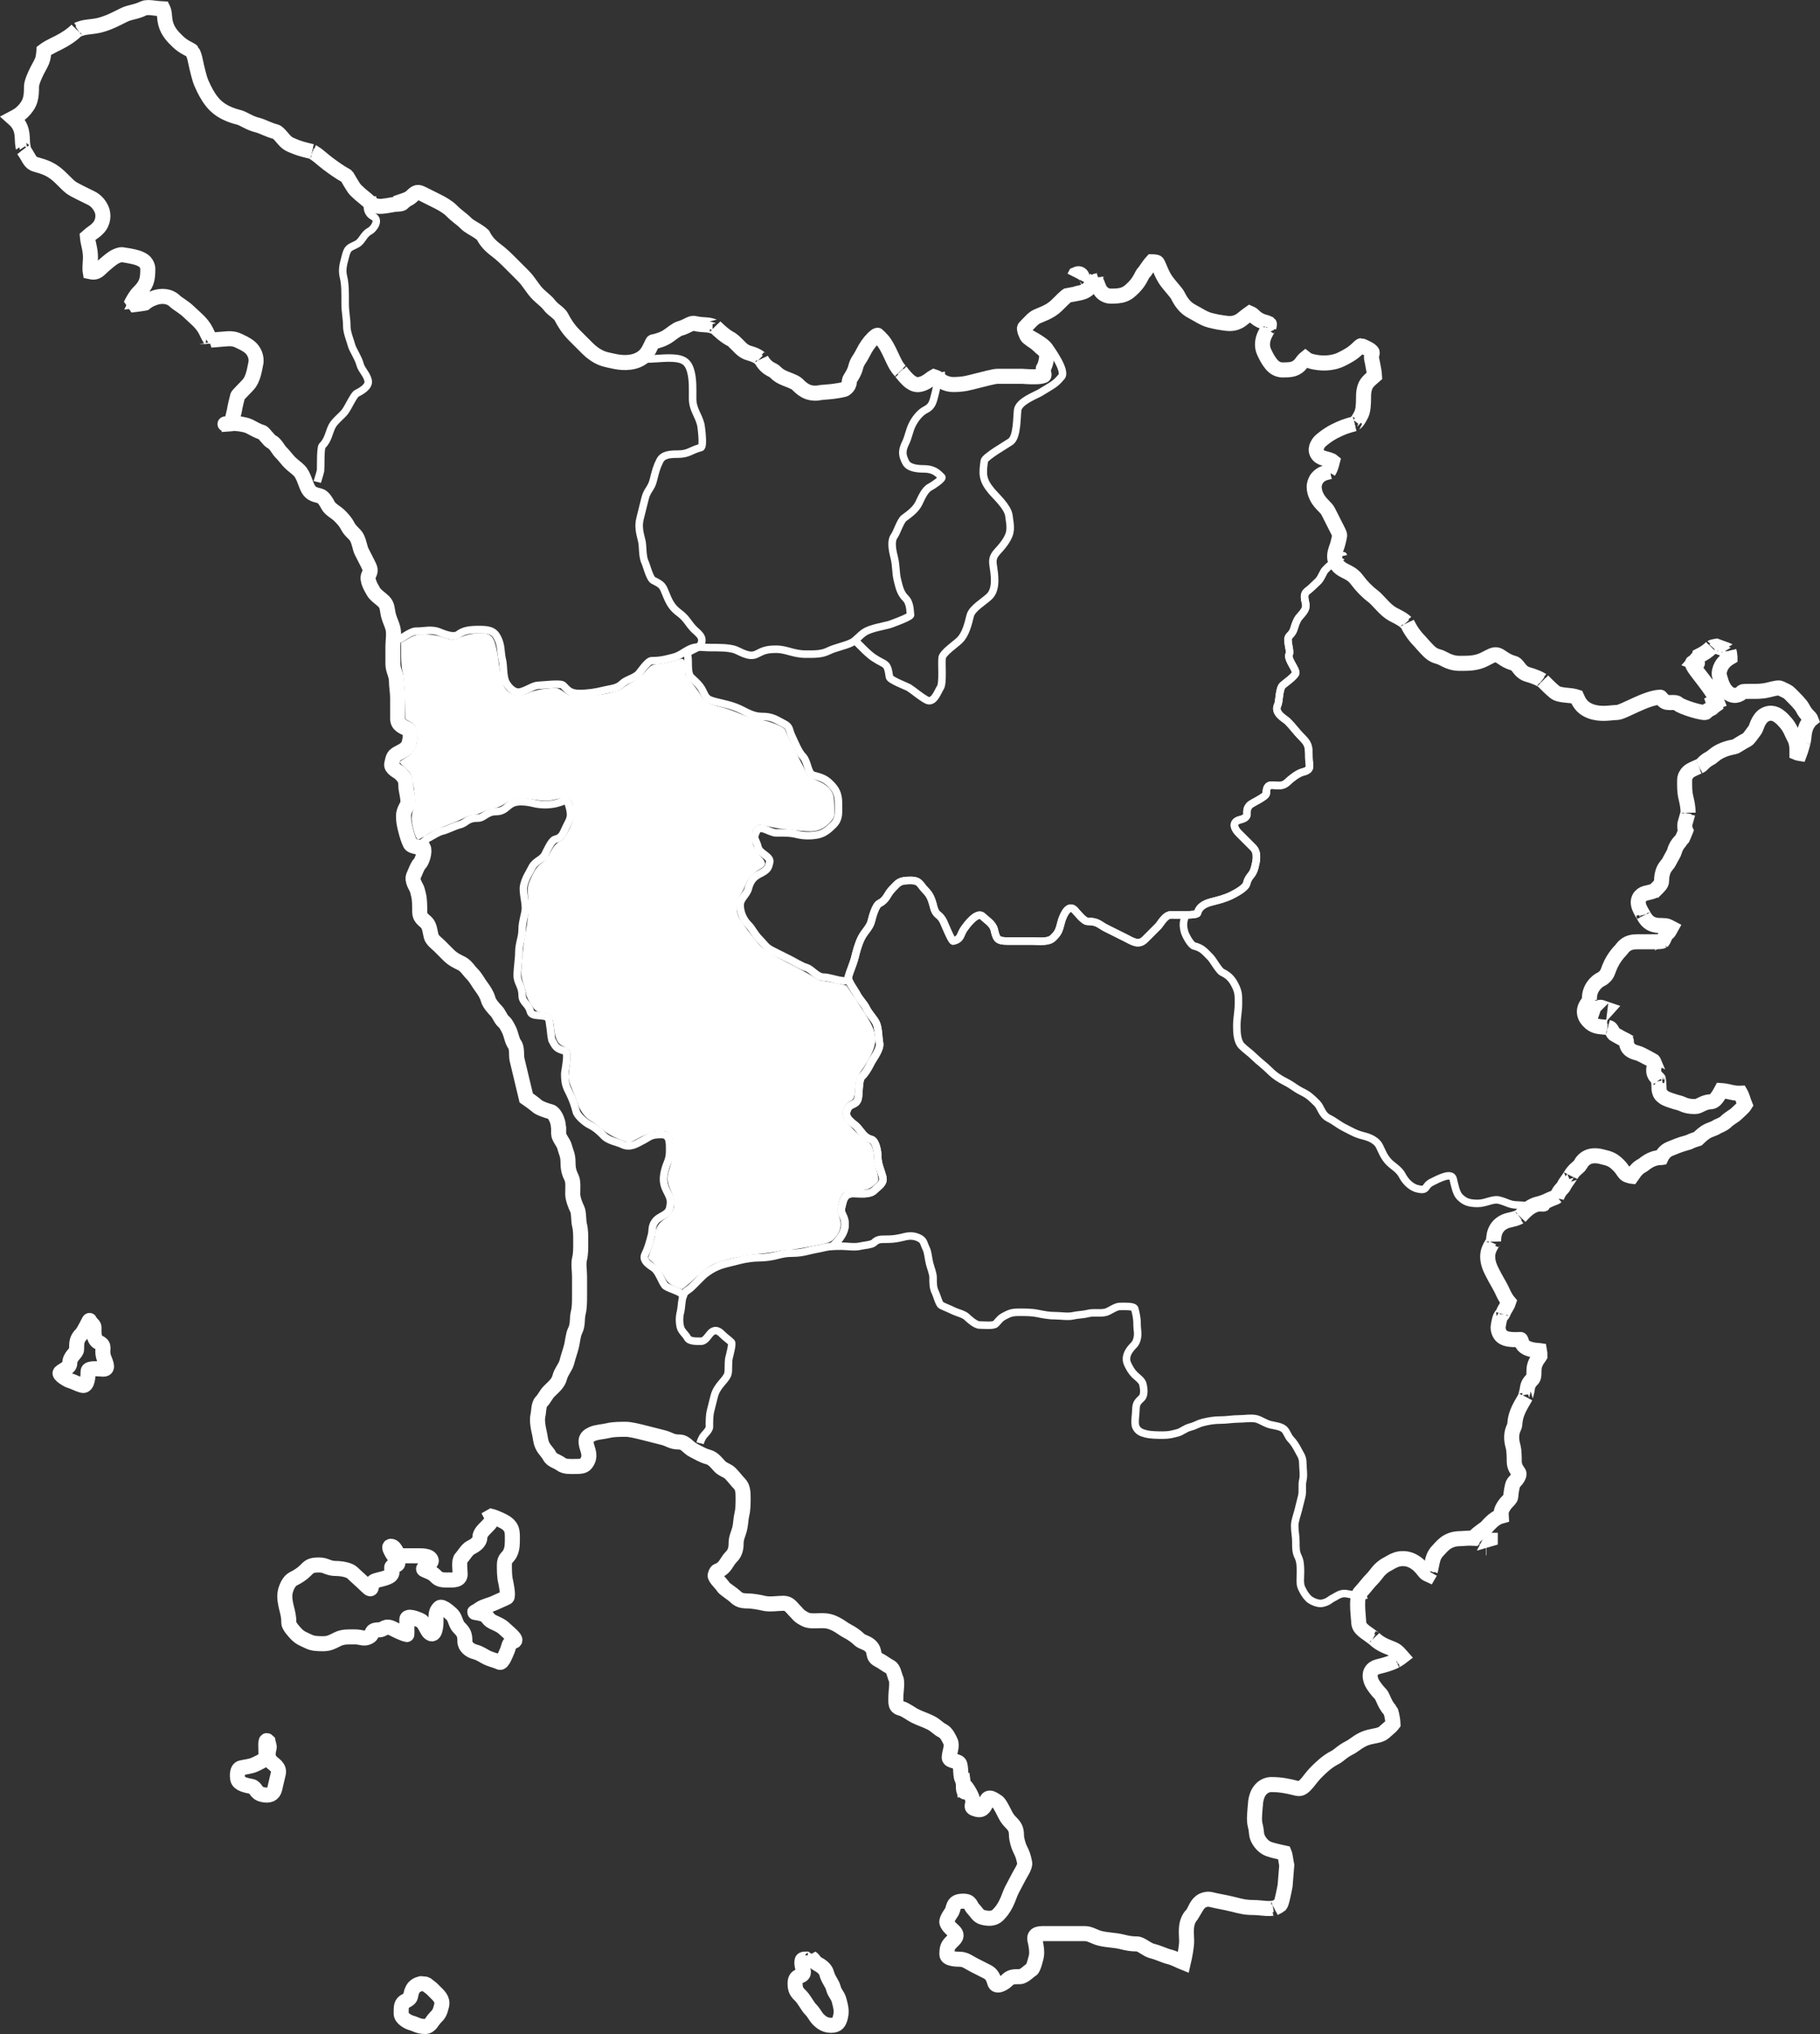 <?xml version="1.0" encoding="UTF-8" standalone="no"?>
<svg
   xmlns:dc="http://purl.org/dc/elements/1.1/"
   xmlns:cc="http://creativecommons.org/ns#"
   xmlns:rdf="http://www.w3.org/1999/02/22-rdf-syntax-ns#"
   xmlns:svg="http://www.w3.org/2000/svg"
   xmlns="http://www.w3.org/2000/svg"
   xmlns:sodipodi="http://sodipodi.sourceforge.net/DTD/sodipodi-0.dtd"
   xmlns:inkscape="http://www.inkscape.org/namespaces/inkscape"
   version="1.0"
   width="241.994"
   height="270.359"
   id="svg2"
   inkscape:version="1.0.1 (3bc2e813f5, 2020-09-07)"
   sodipodi:docname="pisa.svg"
   style="display:inline">
  <rect width="100%" height="100%" fill="#333333" stroke="none"/>
  <sodipodi:namedview
     pagecolor="#ffffff"
     bordercolor="#666666"
     borderopacity="1"
     objecttolerance="10"
     gridtolerance="10"
     guidetolerance="10"
     inkscape:pageopacity="0"
     inkscape:pageshadow="2"
     inkscape:window-width="1920"
     inkscape:window-height="1017"
     id="namedview157"
     showgrid="false"
     inkscape:zoom="2.768"
     inkscape:cx="173.22413"
     inkscape:cy="122.74253"
     inkscape:window-x="-8"
     inkscape:window-y="-8"
     inkscape:window-maximized="1"
     inkscape:current-layer="layer2"
     inkscape:document-rotation="0"
     inkscape:pagecheckerboard="true"
     fit-margin-top="0"
     fit-margin-left="0"
     fit-margin-right="0"
     fit-margin-bottom="0" />
  <defs
     id="defs5">
    <inkscape:perspective
       sodipodi:type="inkscape:persp3d"
       inkscape:vp_x="0 : -479.64102 : 1"
       inkscape:vp_y="0 : 1000 : 0"
       inkscape:vp_z="1200 : -479.64102 : 1"
       inkscape:persp3d-origin="600 : -729.64102 : 1"
       id="perspective161" />
    <inkscape:perspective
       id="perspective3248"
       inkscape:persp3d-origin="0.5 : -1229.3077 : 1"
       inkscape:vp_z="1 : -1229.141 : 1"
       inkscape:vp_y="0 : 1000 : 0"
       inkscape:vp_x="0 : -1229.141 : 1"
       sodipodi:type="inkscape:persp3d" />
    <inkscape:perspective
       id="perspective3359"
       inkscape:persp3d-origin="0.5 : -1229.3077 : 1"
       inkscape:vp_z="1 : -1229.141 : 1"
       inkscape:vp_y="0 : 1000 : 0"
       inkscape:vp_x="0 : -1229.141 : 1"
       sodipodi:type="inkscape:persp3d" />
  </defs>
  <g
     inkscape:groupmode="layer"
     id="layer5"
     inkscape:label="Confini nazionali"
     style="display:inline"
     transform="translate(-812.529,-315.917)" />
  <g
     inkscape:groupmode="layer"
     id="layer1"
     inkscape:label="Confini regioni"
     style="display:inline"
     transform="translate(-812.529,-315.917)" />
  <g
     style="display:inline"
     inkscape:label="Colori regioni"
     id="g3753"
     inkscape:groupmode="layer"
     transform="translate(-812.529,-315.917)" />
  <g
     inkscape:groupmode="layer"
     id="layer2"
     inkscape:label="Confini provincie"
     style="display:inline"
     transform="translate(-812.529,-315.917)">
    <path
       d="m 832.026,316.932 c -0.163,0.017 -0.3,0.041 -0.406,0.094 -1.015,0.508 -1.817,0.487 -2.594,0.875 -1.002,0.501 -2.061,1.07 -3.281,1.375 -0.593,0.148 -1.244,0.18 -1.875,0.281 -0.631,0.102 -1.159,0.378 -1.125,0.344 -0.668,0.668 -1.523,1.23 -2.438,1.688 -0.283,0.142 -0.85,0.413 -1.344,0.688 -0.238,0.132 -0.443,0.286 -0.562,0.375 -1.8e-4,0.002 -0.031,-0.002 -0.031,0 -0.042,0.514 -0.095,1.007 -0.25,1.375 -0.201,0.478 -0.43,0.828 -0.656,1.281 -0.315,0.629 -0.75,1.578 -0.75,2.156 0,0.678 -0.016,1.212 -0.188,1.781 -0.172,0.569 -0.534,1.066 -1,1.531 -0.427,0.427 -0.847,0.631 -1.25,0.844 0.473,0.417 0.902,0.922 1.094,1.688 0.142,0.57 0.117,1.092 0.156,1.625 0.039,0.533 0.242,1.072 0.094,0.875 0.695,0.926 0.797,1.57 1.406,1.875 0.344,0.172 1.651,0.34 2.781,1.188 0.901,0.676 1.521,1.492 2.156,1.969 0.443,0.333 1.757,0.941 2.688,1.406 0.573,0.287 1.056,0.767 1.375,1.469 0.319,0.702 0.266,1.797 -0.469,2.531 -0.215,0.215 -0.235,0.241 -0.406,0.375 -0.171,0.134 -0.393,0.276 -0.594,0.438 -0.161,0.129 -0.29,0.24 -0.406,0.344 0.072,0.861 0.406,1.605 0.406,2.719 0,0.487 -0.079,1.099 -0.062,1.594 0.005,0.154 0.015,0.217 0.031,0.312 0.528,0.114 0.835,0.102 1.375,-0.438 0.143,-0.143 0.517,-0.493 1.031,-0.906 0.257,-0.207 0.525,-0.423 0.812,-0.594 0.144,-0.085 0.316,-0.154 0.5,-0.219 0.184,-0.065 0.404,-0.157 0.781,-0.062 0.004,10e-4 0.716,0.102 1.344,0.25 0.314,0.074 0.639,0.167 0.969,0.344 0.165,0.088 0.33,0.178 0.5,0.375 0.17,0.197 0.344,0.532 0.344,0.875 0,0.674 -0.025,1.218 -0.219,1.75 -0.194,0.532 -0.535,0.941 -0.938,1.344 -0.452,0.452 -0.757,0.983 -1.125,1.719 0.237,-0.027 0.495,-0.057 0.781,-0.094 0.332,-0.043 0.667,-0.083 0.906,-0.125 0.079,-0.014 0.131,-0.017 0.188,-0.031 0.359,-0.303 0.796,-0.556 1.406,-0.75 0.736,-0.234 1.837,-0.288 2.625,0.5 0.335,0.335 1.167,0.73 1.969,1.531 0.634,0.634 1.575,1.275 2.156,2.438 0.147,0.293 0.286,0.634 0.469,0.906 0.137,0.204 0.24,0.266 0.219,0.281 0.27,-0.006 0.881,-0.081 1.531,-0.125 0.677,-0.046 1.351,-0.168 2.125,0.219 0.37,0.185 0.929,0.407 1.469,0.844 0.539,0.437 1.009,1.339 0.781,2.25 -0.068,0.272 -0.135,0.766 -0.281,1.281 -0.147,0.515 -0.349,1.099 -0.844,1.594 -0.125,0.125 -0.457,0.466 -0.781,0.812 -0.162,0.173 -0.335,0.341 -0.438,0.469 -0.034,0.043 -0.045,0.087 -0.062,0.125 -0.126,0.507 -0.32,1.237 -0.438,1.969 l -0.406,1.688 c 0.168,-0.012 -1.022,0.074 -0.807,0.02 0.8,-0.2 2.558,-0.004 3.213,0.323 0.65,0.325 1.122,0.64 1.688,0.781 0.229,0.057 0.896,1.073 1.25,1.25 0.578,0.289 0.891,1.047 1.219,1.375 0.517,0.517 0.836,0.992 1.219,1.375 0.471,0.471 0.853,0.697 1.25,1.094 0.618,0.618 0.845,1.845 1.219,2.469 0.364,0.606 0.793,0.714 1.562,0.906 0.449,0.112 0.892,0.909 1.062,1.25 0.263,0.526 1.089,0.933 1.531,1.375 0.435,0.435 0.822,0.863 1.094,1.406 0.343,0.686 0.95,0.993 1.219,1.531 0.334,0.668 0.378,1.349 0.625,1.844 0.254,0.508 0.559,1.087 0.781,1.531 0.389,0.777 0.467,0.942 0.156,1.562 -0.344,0.689 0.431,1.831 0.594,2.156 0.255,0.511 0.975,0.944 1.406,1.375 0.53,0.53 0.448,1.137 0.625,1.844 0.153,0.61 0.452,1.151 0.594,1.719 0.179,0.717 0,1.7 0,2.438 0,0.771 0,1.542 0,2.312 0,0.852 0.469,1.378 0.469,2.312 0,0.598 0.156,1.454 0.156,2.156 0,0.925 0,1.857 0,2.781 0,0.893 0.777,1.107 1.375,1.406 0.533,0.267 0.237,1.519 0.156,1.844 -0.169,0.675 -0.774,0.996 -1.219,1.219 -0.959,0.479 -0.866,0.621 -1.094,1.531 -0.156,0.624 0.875,1.031 1.094,1.25 0.558,0.558 0.781,0.825 0.781,1.688 0,0.582 0.281,1.349 0.281,2.156 0,0.507 -0.594,0.985 -0.594,1.844 0,0.793 0.131,1.275 0.312,2 0.153,0.61 0.352,1.236 0.594,1.719 0.218,0.436 1.709,0.469 1.719,0.469 0.279,0.557 -0.159,1.846 -0.469,2.156 -0.342,0.342 -0.562,1.093 -0.781,1.531 -0.368,0.737 0.353,1.535 0.469,2 0.051,0.205 0.105,0.42 0.156,0.625 0.16,0.642 0.156,1.472 0.156,2.312 0,0.708 0.544,1.013 0.906,1.375 0.417,0.417 0.472,1.231 0.625,1.844 0.114,0.457 0.836,0.992 1.094,1.25 0.514,0.514 0.799,0.799 1.219,1.219 0.575,0.575 1.167,0.833 1.688,1.094 0.649,0.324 0.928,0.897 1.406,1.375 0.536,0.536 0.809,1.141 1.219,1.688 0.377,0.503 0.79,1.13 0.938,1.719 0.139,0.555 0.84,1.309 1.062,1.531 0.385,0.385 0.552,0.99 0.938,1.375 0.174,0.174 0.292,0.178 0.75,1.094 0.348,0.695 0.399,1.49 0.781,2 0.353,0.471 0.194,1.526 0.312,2 0,0 1.219,5.094 1.219,5.094 0.156,0.102 1.249,0.906 1.406,1.062 0.292,0.292 1.264,0.636 1.844,0.781 0.462,0.116 0.84,0.985 0.938,1.375 0.105,0.42 0.052,0.418 0.125,0.781 0,0.257 10e-6,0.524 0,0.781 10e-6,0.498 0.654,1.178 0.781,1.688 0.199,0.795 0.469,1.092 0.469,2.156 0,0.861 0.154,1.37 0.469,2 0.249,0.497 0.156,1.43 0.156,2.156 0,0.628 0.369,1.551 0.594,2 0.247,0.493 0.15,1.505 0.312,2.156 0.156,0.625 0.156,1.346 0.156,2.156 0,0.797 0.02,1.606 -0.156,2.312 -0.168,0.672 0,1.616 0,2.312 0,0.873 0,1.752 0,2.625 0,0.787 -0.011,1.577 -0.156,2.156 -0.236,0.945 -0.009,1.611 -0.438,2.469 -0.265,0.53 -0.328,1.437 -0.469,2 -0.22,0.879 -0.412,1.306 -0.625,2.156 -0.171,0.683 -0.755,1.268 -0.938,2 -0.206,0.826 -0.784,1.253 -1.375,1.844 -0.514,0.514 -0.643,0.986 -1.062,1.406 -0.409,0.409 -0.343,1.34 -0.469,1.844 -0.162,0.65 0.053,1.743 0.156,2.156 0.181,0.724 0.172,1.312 0.438,1.844 0.337,0.674 0.677,0.855 0.938,1.375 0.306,0.612 0.992,0.689 1.531,1.094 0.519,0.389 1.275,0.312 2,0.312 0.999,0 1.237,-0.13 1.562,-0.781 0.359,-0.719 -0.022,-1.465 -0.156,-2 -0.261,-1.045 0.206,-1.259 0.75,-1.531 0.515,-0.257 1.507,-0.299 2.188,-0.469 0.61,-0.152 1.488,-0.156 2.312,-0.156 0.586,0 1.662,0.275 2.438,0.469 0.897,0.224 1.632,0.416 2.469,0.625 0.881,0.22 1.111,0.594 2.156,0.594 0.841,0 1.148,0.73 1.875,1.094 0.588,0.294 1.264,0.722 2,0.906 0.688,0.172 1.176,0.895 1.531,1.25 0.471,0.471 0.978,0.509 1.375,0.906 0.491,0.491 0.851,1.007 1.25,1.406 0.429,0.429 0.469,1.162 0.469,1.844 0,0.787 -0.011,1.577 -0.156,2.156 -0.152,0.608 -0.147,1.339 -0.312,2 -0.201,0.802 -0.469,1.115 -0.469,2 0,0.773 -0.239,1.301 -0.625,1.688 -0.514,0.514 -0.643,0.986 -1.062,1.406 -0.712,0.712 -0.871,0.172 -1.094,1.062 -0.082,0.329 0.931,1.236 1.094,1.562 0.102,0.205 1.287,0.975 1.531,1.219 0.484,0.484 0.858,0.625 1.688,0.625 0.57,0 1.585,0.17 2.156,0.312 0.773,0.193 1.828,3e-5 2.625,0 0.746,0 1.03,0.53 1.406,0.906 0.629,0.629 0.543,0.756 1.531,1.25 0.547,0.274 1.45,0.156 2.156,0.156 0.821,0 1.296,0.163 1.844,0.438 0.667,0.334 1.032,0.688 1.531,0.938 0.619,0.309 1.246,0.777 1.562,1.094 0.414,0.414 1.047,0.422 1.531,0.906 0.761,0.761 0.12,1.357 1.094,1.844 0.526,0.263 1.048,0.696 1.531,0.938 0.459,0.229 0.561,1.153 0.75,1.531 0.243,0.486 -10e-6,1.755 0,2.312 0,1.032 -0.14,1.457 0.781,1.688 0.441,0.11 1.324,0.756 1.688,0.938 0.824,0.412 1.355,0.537 2.156,0.938 0.71,0.355 0.959,0.761 1.562,1.062 0.563,0.282 0.86,1.001 1.062,1.406 0.308,0.617 -0.156,1.522 -0.156,2.156 0,0.556 1.271,0.367 1.406,0.906 0.206,0.825 0.049,1.472 0.312,2 0.119,0.238 0.15,0.517 0.188,0.781 0.206,-0.13 1.039,1.251 1.188,1.844 0.219,0.876 -0.547,1.082 0.625,1.375 0.808,0.202 1.09,-0.546 1.219,-1.062 0.234,-0.938 1.098,-0.154 1.406,0 0.297,0.149 0.753,1.069 0.906,1.375 0.337,0.674 0.515,0.983 0.938,1.406 0.529,0.529 0.75,0.898 0.75,1.688 0,0.558 0.269,1.445 0.469,1.844 0.329,0.659 0.443,0.936 0.625,1.844 0.096,0.482 -0.573,1.427 -0.781,1.844 -0.371,0.742 -0.588,1.083 -0.906,1.719 -0.357,0.715 -0.431,1.143 -0.781,1.844 -0.355,0.709 -0.694,1.131 -1.094,1.531 -0.566,0.566 -1.375,0.469 -2,0.312 -0.645,-0.161 -0.82,-0.664 -1.219,-1.062 -0.491,-0.491 -0.348,-1.094 -1.375,-1.094 -1.014,0 -1.215,0.328 -1.406,1.094 -0.122,0.489 -0.618,0.878 -0.781,1.531 -0.122,0.49 0.703,1.141 0.938,1.375 0.637,0.637 0.036,1.057 -0.312,1.406 -0.515,0.515 -0.625,0.778 -0.625,1.688 0,0.573 1.223,0.625 1.719,0.625 0.736,0 1.257,0.457 1.844,0.75 0.66,0.33 1.228,0.63 1.844,0.938 0.55,0.275 0.807,0.854 0.938,1.375 0.203,0.811 1.331,0.044 1.531,-0.156 0.575,-0.575 0.845,-0.594 1.844,-0.594 0.517,0 1.25,-0.797 1.531,-0.938 0.259,-0.129 0.577,-1.497 0.625,-1.688 0.166,-0.665 -0.047,-1.718 -0.156,-2.156 -0.261,-1.044 0.747,-0.937 1.562,-0.938 0.873,0 1.72,10e-6 2.594,0 0.822,0 1.647,10e-6 2.469,0 0.703,0 1.239,0.435 2,0.625 0.998,0.249 1.949,0.222 2.938,0.469 0.645,0.161 1.184,0.281 2,0.281 0.551,0 1.273,0.756 2,0.938 0.948,0.237 1.571,0.596 2.312,0.781 0.667,0.167 1.387,0.567 1.844,0.75 0.194,-0.837 0.437,-2.121 0.438,-2.844 0,-0.473 -0.066,-1.019 -0.031,-1.625 0.034,-0.606 0.186,-1.342 0.75,-1.906 0.024,-0.024 0.263,-0.46 0.531,-0.938 0.134,-0.239 0.286,-0.495 0.594,-0.75 0.308,-0.255 0.895,-0.433 1.375,-0.312 1.068,0.267 1.773,0.342 3.031,0.656 0.889,0.222 1.516,0.406 2.594,0.406 0.539,0 1.161,0.085 1.75,0.125 0.589,0.04 1.15,-0.075 1.062,-0.031 0.483,-0.241 0.695,-0.35 0.75,-0.406 0.055,-0.057 0.153,-0.175 0.281,-0.688 0.204,-0.815 0.406,-1.906 0.406,-1.906 0.015,-0.211 0.193,-2.361 0.219,-2.719 -0.102,-0.457 -0.135,-0.871 -0.219,-1.25 -0.038,-0.173 -0.063,-0.305 -0.094,-0.375 -0.319,-0.074 -0.764,-0.147 -1.25,-0.281 -0.56,-0.155 -1.11,-0.235 -1.656,-0.781 -0.447,-0.447 -0.721,-0.984 -0.781,-1.406 -0.06,-0.423 -0.04,-0.596 -0.188,-1.188 -0.164,-0.658 -0.095,-1.186 -0.062,-1.781 0.031,-0.562 0.089,-1.01 0.094,-1.062 0,0 -1.1e-4,-0.06 0,-0.062 0.002,-0.052 0.023,-0.512 0.219,-1.062 0.104,-0.291 0.265,-0.602 0.562,-0.906 0.298,-0.305 0.79,-0.562 1.312,-0.562 1.307,0 2.25,0.211 3.281,0.469 0.508,0.127 0.746,0.097 1.25,-0.406 0.47,-0.47 0.757,-1.007 1.5,-1.75 0.48,-0.48 1.369,-1.372 2.438,-1.906 0.556,-0.278 0.897,-0.776 1.969,-1.312 0.65,-0.325 1.334,-1.091 2.594,-1.406 0.431,-0.108 0.907,-0.17 1.281,-0.281 0.374,-0.112 0.627,-0.283 0.656,-0.312 0.281,-0.281 0.576,-0.495 0.875,-0.781 0.149,-0.143 0.28,-0.287 0.344,-0.375 -0.035,-0.843 -0.284,-1.722 -0.344,-1.781 -0.492,-0.492 -0.734,-1.042 -0.906,-1.438 -0.172,-0.395 -0.289,-0.632 -0.406,-0.75 -0.12,-0.12 -0.491,-0.504 -0.875,-1.062 -0.192,-0.279 -0.376,-0.567 -0.469,-1.031 -0.046,-0.232 -0.087,-0.562 0.094,-0.906 0.18,-0.344 0.548,-0.551 0.844,-0.625 0.773,-0.193 1.583,-0.385 2.438,-0.812 -0.08,0.04 0.472,-0.266 0.812,-0.531 -0.306,-0.345 -0.539,-0.691 -1.031,-0.938 -0.584,-0.292 -1.747,-0.56 -2.688,-1.5 0.112,0.112 -0.049,-0.041 -0.219,-0.156 -0.169,-0.115 -0.369,-0.275 -0.594,-0.438 -0.225,-0.163 -0.473,-0.316 -0.688,-0.531 -0.214,-0.216 -0.531,-0.461 -0.531,-1.125 0,-0.049 -0.082,-0.877 -0.125,-1.625 -0.021,-0.374 -0.019,-0.744 0,-1.094 0.01,-0.175 0.021,-0.345 0.062,-0.531 0.042,-0.186 0.085,-0.429 0.375,-0.719 0.451,-0.451 0.892,-1.111 1.531,-1.75 0.246,-0.246 0.429,-0.524 0.719,-0.875 0.289,-0.351 0.703,-0.742 1.281,-1.031 0.261,-0.131 0.625,-0.406 1.188,-0.594 0.563,-0.187 1.366,-0.207 2.094,0.156 0.717,0.358 1.14,0.851 1.406,1.188 0.266,0.337 0.371,0.467 0.562,0.562 0.11,0.055 0.14,0.057 0.219,0.094 0.056,-0.098 0.103,-0.143 0.188,-0.312 -0.01,0.018 0.102,-0.508 0.219,-1.062 0.117,-0.554 0.227,-1.227 0.812,-1.812 0.204,-0.204 0.481,-0.57 0.938,-0.938 0.456,-0.367 1.147,-0.656 1.969,-0.656 0.357,0 1.103,-0.106 1.844,-0.062 0.044,-0.074 0.087,-0.149 0.156,-0.219 0.61,-0.61 1.314,-1.002 1.562,-1.25 0.072,-0.072 0.33,-0.384 0.656,-0.688 0.317,-0.295 0.717,-0.619 1.312,-0.781 -0.014,-0.283 -0.095,-0.53 0.156,-1.031 0.221,-0.442 0.494,-0.739 0.688,-0.938 0.169,-0.173 0.271,-0.281 0.344,-0.406 0.014,-0.03 0.049,-0.11 0.062,-0.188 0.026,-0.155 0.03,-0.372 0.062,-0.594 0.032,-0.222 0.068,-0.454 0.125,-0.688 0.057,-0.234 0.058,-0.464 0.438,-0.844 0.249,-0.249 0.469,-0.649 0.469,-0.844 0,-0.255 0,-0.193 -0.125,-0.375 -0.127,-0.182 -0.5,-0.67 -0.5,-1.312 0,-0.771 -0.033,-1.538 -0.125,-1.906 -0.132,-0.527 -0.464,-1.573 0.094,-2.688 0.093,-0.186 0.095,-0.321 0.125,-0.625 0.03,-0.304 0.094,-0.765 0.312,-1.312 0.429,-1.072 0.772,-1.45 1.094,-2.094 -0.064,0.128 0.095,-0.344 0.188,-0.781 0.092,-0.437 0.046,-0.89 0.625,-1.469 0.168,-0.167 0.205,-0.246 0.25,-0.406 0.045,-0.161 0.062,-0.422 0.062,-0.875 0,-0.735 0.359,-1.313 0.594,-1.625 0.118,-0.156 0.17,-0.253 0.188,-0.281 -5e-4,-0.282 0,-0.571 -0.031,-0.719 -0.047,-0.007 -0.012,0.005 -0.062,0 -0.179,-0.019 -0.416,-0.026 -0.656,-0.062 -0.24,-0.037 -0.485,-0.096 -0.75,-0.188 -0.133,-0.046 -0.271,-0.103 -0.438,-0.219 -0.167,-0.115 -0.406,-0.313 -0.5,-0.688 -0.055,-0.218 -0.124,-0.311 -0.125,-0.312 0,-0.001 0.069,-1e-5 -0.125,0 -0.2,0 -0.762,0.051 -1.344,-0.031 -0.291,-0.041 -0.64,-0.096 -1,-0.375 -0.36,-0.28 -0.595,-0.929 -0.5,-1.406 0.045,-0.226 0.077,-0.497 0.156,-0.812 0.129,-0.516 0.301,-0.603 0.406,-0.75 0.105,-0.147 0.151,-0.384 0.062,-0.031 0.096,-0.383 0.223,-0.548 0.344,-0.75 0.121,-0.202 0.232,-0.402 0.312,-0.562 0.073,-0.146 0.12,-0.23 0.125,-0.25 -0.533,-0.625 -0.762,-1.273 -1,-1.75 -0.27,-0.541 -0.738,-1.288 -1.094,-2 -0.254,-0.507 -0.719,-1.299 -0.719,-2.312 0,-0.736 0.322,-1.293 0.531,-1.625 0.209,-0.332 0.25,-0.441 0.25,-0.375 0,-0.586 0.075,-1.18 0.406,-1.719 0.331,-0.538 0.908,-0.93 1.562,-1.094 0.29,-0.073 0.648,-0.147 0.969,-0.25 0.32,-0.103 0.611,-0.267 0.594,-0.25 0.509,-0.509 1.159,-1.368 2.312,-1.656 0.532,-0.133 0.93,-0.262 1.469,-0.531 0.361,-0.18 0.658,-0.262 0.906,-0.375 0.111,-0.051 0.157,-0.102 0.188,-0.125 -0.026,0.071 -0.043,0.143 -0.062,0.219 0.049,-0.197 0.118,-0.238 0.094,-0.219 0.155,-0.419 0.391,-0.757 0.562,-0.938 0.202,-0.213 0.255,-0.26 0.344,-0.438 0.169,-0.338 0.368,-0.603 0.562,-0.875 0.195,-0.272 0.395,-0.602 0.344,-0.5 0.257,-0.513 0.634,-0.823 0.875,-1.031 0.241,-0.208 0.357,-0.34 0.375,-0.375 0.201,-0.402 0.539,-0.833 1.062,-1.062 0.523,-0.229 1.158,-0.218 1.781,-0.062 0.583,0.146 0.926,0.214 1.312,0.406 0.386,0.193 0.697,0.479 1,0.781 0.327,0.327 0.495,0.622 0.656,0.844 0.161,0.222 0.289,0.332 0.312,0.344 0.108,0.054 0.402,0.171 0.625,0.219 0.09,0.019 0.105,0.029 0.125,0.031 0.067,-0.088 0.14,-0.204 0.312,-0.469 0.207,-0.317 0.573,-0.724 1.125,-1 0.2,-0.1 1.076,-1.031 2.438,-1.031 0.069,0 0.018,0.002 0.031,0 0.098,-0.208 0.427,-0.865 1.156,-1.156 0.5,-0.2 1.389,-0.59 2.281,-0.812 0.272,-0.068 0.385,-0.141 0.625,-0.25 0.184,-0.083 0.499,-0.183 0.812,-0.281 0.471,-0.459 0.92,-0.841 1.312,-1.031 0.466,-0.226 0.813,-0.302 1.156,-0.5 0.02,-10e-4 0.105,-0.084 0.125,-0.094 0.055,-0.026 0.104,-0.04 0.156,-0.062 0.105,-0.045 0.22,-0.099 0.344,-0.156 0.248,-0.116 0.506,-0.287 0.531,-0.312 0.683,-0.683 1.127,-0.783 1.562,-1.219 0.273,-0.273 0.601,-0.539 0.875,-0.844 0.115,-0.128 0.181,-0.218 0.219,-0.281 -0.223,-0.552 -0.35,-1.076 -0.531,-1.438 -0.067,-0.134 -0.054,-0.112 -0.062,-0.125 -0.159,0.004 -0.578,0.051 -1.281,-0.125 -0.091,-0.023 -0.523,-0.126 -0.938,-0.188 -0.135,-0.02 -0.238,-0.024 -0.344,-0.031 -0.058,0.107 -0.115,0.215 -0.188,0.344 -0.101,0.18 -0.209,0.347 -0.344,0.531 -0.067,0.092 -0.127,0.202 -0.25,0.312 -0.123,0.111 -0.316,0.313 -0.781,0.312 -0.142,0 -0.484,0.081 -0.812,0.219 -0.164,0.069 -0.304,0.15 -0.469,0.219 -0.165,0.069 -0.268,0.188 -0.719,0.188 -0.581,0 -1.031,-0.099 -1.344,-0.219 -0.313,-0.119 -0.429,-0.201 -0.75,-0.281 -0.228,-0.057 -0.669,-0.181 -1.125,-0.344 -0.228,-0.081 -0.464,-0.162 -0.688,-0.281 -0.112,-0.06 -0.215,-0.141 -0.344,-0.25 -0.129,-0.109 -0.313,-0.253 -0.406,-0.625 -0.081,-0.322 -0.054,-0.404 -0.062,-0.594 -0.01,-0.189 -0.018,-0.398 -0.031,-0.594 -0.012,-0.183 -0.043,-0.34 -0.062,-0.438 0,-0.005 0.01,-0.027 0,-0.031 -0.01,-0.046 -0.045,-0.065 -0.031,-0.031 -0.204,-0.188 -0.399,-0.379 -0.5,-0.656 -0.144,-0.393 -0.066,-0.822 0,-1.031 0.059,-0.186 0.083,-0.216 0.094,-0.219 -0.155,-0.383 -0.231,-0.483 -0.25,-0.5 -0.02,-0.018 -0.199,-0.115 -0.656,-0.344 -0.637,-0.318 -1.05,-0.583 -1.469,-0.688 -0.393,-0.098 -0.741,-0.214 -1.062,-0.531 -0.321,-0.317 -0.389,-0.85 -0.375,-1.062 0,-0.041 0,-0.004 0,-0.031 -0.016,-0.009 -0.014,-0.022 -0.031,-0.031 -0.147,-0.078 -0.361,-0.179 -0.562,-0.281 -0.201,-0.102 -0.395,-0.223 -0.562,-0.312 -0.084,-0.045 -0.143,-0.079 -0.219,-0.125 -0.038,-0.023 -0.102,-0.053 -0.156,-0.094 -0.055,-0.04 -0.11,0.03 -0.312,-0.375 -0.181,-0.361 -0.249,-0.476 -0.594,-0.562 0.045,0.011 -0.414,-0.005 -0.875,-0.062 -0.461,-0.057 -1.043,-0.106 -1.594,-0.656 -0.219,-0.219 -0.562,-0.537 -0.656,-1.156 -0.093,-0.611 0.229,-1.19 0.656,-1.625 0,0.008 -0.01,-0.025 0,-0.031 0,-0.016 10e-4,-0.022 0,-0.062 -0.01,-0.244 -0.036,-0.866 0.281,-1.5 0.291,-0.582 0.754,-1.009 1.062,-1.188 0.308,-0.179 0.393,-0.174 0.688,-0.469 0.234,-0.234 0.299,-0.376 0.406,-0.625 0.107,-0.249 0.221,-0.629 0.469,-1.125 0.294,-0.588 0.754,-1.254 1.281,-1.781 0.178,-0.178 0.238,-0.389 0.656,-0.688 0.419,-0.298 0.924,-0.406 1.562,-0.406 0.77,0 1.542,-2e-5 2.312,0 0.275,0 0.678,-0.009 0.906,-0.062 0.114,-0.027 0.17,-0.071 0.156,-0.062 0.161,-0.38 0.338,-0.776 0.5,-0.938 0.211,-0.21 0.253,-0.193 0.344,-0.375 0.117,-0.234 0.151,-0.286 0.219,-0.406 -0.369,-0.192 -0.48,-0.312 -1.188,-0.312 -0.511,0 -0.975,-0.019 -1.438,-0.25 -0.462,-0.231 -0.798,-0.659 -1,-1.062 0.091,0.183 -0.031,-0.064 -0.125,-0.219 -0.094,-0.155 -0.204,-0.338 -0.312,-0.562 -0.108,-0.225 -0.243,-0.474 -0.281,-0.844 -0.019,-0.185 -0.021,-0.426 0.125,-0.719 0.146,-0.293 0.491,-0.553 0.781,-0.625 0.267,-0.067 0.606,-0.136 0.875,-0.219 0.202,-0.062 0.379,-0.156 0.406,-0.156 0.556,-0.554 0.906,-0.853 0.906,-1.25 0,-0.76 0.18,-1.391 0.438,-1.781 0.258,-0.39 0.419,-0.493 0.594,-0.844 0.3,-0.601 0.612,-1.041 0.688,-1.344 0.143,-0.573 0.456,-1.003 0.688,-1.25 0.232,-0.247 0.305,-0.329 0.312,-0.344 0.016,-0.032 0.287,-0.615 0.469,-1.094 0.01,-0.025 0.022,-0.037 0.031,-0.062 -0.056,-0.127 -0.111,-0.239 -0.125,-0.344 -0.06,-0.451 0.048,-0.702 0.125,-0.969 0.153,-0.534 0.312,-1.107 0.312,-1.062 0,-0.619 -0.143,-1.384 -0.281,-1.938 -0.217,-0.868 -0.188,-1.561 -0.188,-2.375 0,-0.492 0.275,-0.887 0.5,-1.094 0.225,-0.207 0.454,-0.307 0.656,-0.406 0.405,-0.198 0.839,-0.372 0.781,-0.344 0.171,-0.086 0.251,-0.121 0.438,-0.312 0.187,-0.191 0.497,-0.514 0.969,-0.75 0.384,-0.192 0.63,-0.565 1.375,-0.938 0.981,-0.491 1.92,-0.585 2,-0.625 0.402,-0.201 0.866,-0.558 1.562,-0.906 0.228,-0.114 0.597,-0.671 1.031,-1.25 0.141,-0.188 0.194,-0.387 0.312,-0.688 0.119,-0.301 0.298,-0.735 0.688,-1.125 0.305,-0.305 0.806,-0.492 1.219,-0.469 0.413,0.023 0.71,0.189 0.938,0.344 0.456,0.309 0.751,0.688 0.812,0.75 0.747,0.747 1.021,1.701 1.219,2.031 0.441,0.734 0.443,1.457 0.438,2.125 0.029,0.012 0.027,0.02 0.062,0.031 0.105,0.033 0.187,0.041 0.312,0.062 0.047,-0.122 0.078,-0.232 0.125,-0.375 0.174,-0.528 0.326,-1.149 0.312,-1.094 0.089,-0.357 0.111,-0.673 0.156,-1.062 0.045,-0.39 0.147,-0.891 0.438,-1.375 0.259,-0.432 0.392,-0.532 0.469,-0.594 -0.017,-0.047 -0.01,-0.019 -0.062,-0.125 -0.113,-0.226 -0.624,-0.53 -1.062,-1.406 -0.244,-0.487 -1.089,-1.307 -1.656,-1.875 -0.379,-0.379 -0.534,-0.376 -1.281,-0.75 -0.234,-0.117 -0.732,-0.004 -1.625,0.219 -0.868,0.217 -1.592,0.188 -2.406,0.188 -0.526,0 -0.838,0.011 -0.938,0.031 -0.1,0.02 -0.061,-0.002 -0.219,0.156 -0.232,0.232 -0.65,0.382 -1,0.344 -0.35,-0.038 -0.583,-0.175 -0.75,-0.312 -0.335,-0.274 -0.519,-0.56 -0.688,-0.875 -0.169,-0.315 -0.281,-0.668 -0.375,-1 -0.094,-0.332 -0.223,-0.608 -0.094,-1.125 0.213,-0.852 0.78,-1.368 1.375,-1.719 0,-0.036 0,-0.033 0,-0.094 -0.013,-0.242 -0.077,-0.59 -0.125,-0.781 0.01,0.037 0.04,0.028 -0.219,-0.094 -0.259,-0.122 -0.699,-0.242 -1.188,-0.438 l -0.25,-0.094 c -0.166,0.029 -0.357,0.047 -0.5,0.094 -0.179,0.059 -0.294,0.169 -0.188,0.062 -0.515,0.515 -1.024,0.82 -1.5,1.062 0,0.005 -0.061,0.026 -0.094,0.062 -0.066,0.072 -0.15,0.188 -0.25,0.312 -0.148,0.186 -0.31,0.347 -0.469,0.531 0.1,0.04 0.603,0.181 0.438,0.125 -2.207,-0.751 1.749,2.761 2.625,5.094 l -0.456,0.178 0.175,0.509 c -0.04,0.04 -1.133,0.513 -1.185,0.72 -0.08,0.321 -3.293,-0.66 -3.724,-1.092 -0.394,-0.394 -1.415,0.079 -1.903,-0.409 -0.282,-0.282 -0.369,-0.397 -0.438,-0.469 0,-0.002 -0.028,-9e-5 -0.031,0 -1.894,0.056 -4.934,2.031 -5.75,2.031 -0.676,0 -1.827,0.278 -3.062,-0.031 -0.759,-0.19 -1.356,-0.567 -1.719,-1.031 -0.298,-0.38 -0.422,-0.688 -0.562,-1 -0.134,-0.042 -0.38,-0.118 -0.656,-0.156 -0.553,-0.077 -1.112,-0.083 -1.656,-0.219 -0.469,-0.117 -0.55,-0.247 -0.75,-0.406 -0.201,-0.159 -0.402,-0.35 -0.594,-0.531 -0.384,-0.363 -0.756,-0.756 -0.844,-0.844 0.022,0.022 -0.368,-0.228 -0.781,-0.406 -0.414,-0.178 -0.901,-0.342 -1.156,-0.406 -0.799,-0.2 -1.138,-0.772 -1.375,-1.062 -0.237,-0.29 -0.343,-0.406 -0.594,-0.469 -0.652,-0.163 -1.114,-0.468 -1.438,-0.688 -0.324,-0.22 -0.512,-0.347 -0.75,-0.406 -0.45,-0.112 -0.893,0.197 -1.688,0.594 -1.061,0.531 -2.058,0.531 -3.281,0.531 -0.773,0 -1.383,-0.224 -1.812,-0.438 -0.43,-0.213 -0.702,-0.379 -1.062,-0.469 -0.778,-0.194 -1.194,-0.68 -1.594,-1.094 -0.4,-0.414 -0.742,-0.835 -0.812,-0.906 -0.812,-0.812 -1.298,-1.595 -1.719,-2.438 0.028,0.056 -0.299,-0.297 -0.688,-0.531 -0.388,-0.235 -0.776,-0.435 -1.031,-0.562 -0.711,-0.355 -1.232,-0.887 -1.688,-1.375 -0.456,-0.488 -0.87,-0.926 -1.094,-1.094 -0.832,-0.624 -1.517,-1.335 -2.156,-2.188 -0.474,-0.632 -0.911,-0.862 -1.625,-1.219 -0.403,-0.202 -0.746,-0.431 -1,-0.781 -0.254,-0.35 -0.357,-0.8 -0.344,-1.156 0.026,-0.713 0.294,-1.143 0.406,-1.594 0.155,-0.62 0.239,-0.966 0.25,-1.094 0.011,-0.127 0.031,-0.188 -0.188,-0.625 -0.469,-0.938 -0.867,-1.703 -1.312,-2.594 -0.144,-0.288 -0.321,-0.474 -0.594,-0.75 -0.273,-0.276 -0.653,-0.65 -0.938,-1.219 -0.219,-0.438 -0.341,-0.868 -0.344,-1.312 -0.003,-0.445 0.173,-0.91 0.438,-1.219 0.467,-0.545 1.007,-0.67 1.469,-0.781 0.029,-0.019 0.081,-0.036 0.188,-0.062 -0.056,0.014 -0.128,0.017 -0.188,0.031 0.053,-0.082 0.146,-0.223 0.219,-0.406 0.142,-0.355 0.252,-0.765 0.312,-1 -0.016,-0.014 -0.007,-6.1e-4 -0.062,-0.031 -0.223,-0.123 -0.71,-0.263 -1.156,-0.375 -0.255,-0.064 -0.639,-0.24 -0.844,-0.656 -0.204,-0.417 -0.076,-0.807 0.031,-1.031 0.214,-0.449 0.45,-0.622 0.719,-0.844 0.538,-0.443 1.169,-0.834 1.625,-1.062 0.969,-0.485 1.607,-0.714 2.625,-0.969 -0.072,0.018 0.17,-0.101 0.375,-0.375 0.205,-0.274 0.396,-0.636 0.5,-0.844 0.258,-0.515 0.312,-1.286 0.312,-2.375 -10e-6,-0.795 0.154,-1.455 0.531,-1.906 0.336,-0.402 0.602,-0.567 0.938,-0.875 -0.005,-0.198 -0.066,-0.541 -0.125,-0.875 -0.059,-0.334 -0.133,-0.682 -0.188,-1 -0.055,-0.318 -0.177,-0.447 -0.031,-1.031 0.054,-0.217 0.043,-0.223 -0.094,-0.375 -0.137,-0.152 -0.434,-0.311 -0.688,-0.438 -0.43,-0.215 -0.639,-0.282 -0.656,-0.281 -0.017,7.8e-4 -0.071,-0.023 -0.375,0.281 -0.769,0.769 -1.464,1.123 -2.219,1.5 -1.287,0.644 -2.8,0.605 -3.969,0.312 -0.576,-0.144 -0.706,-0.3 -0.844,-0.406 -0.059,0.048 -0.046,0.015 -0.156,0.125 -0.356,0.356 -0.397,0.636 -0.906,1 -0.509,0.364 -1.096,0.406 -1.969,0.406 -0.949,-1e-5 -1.45,-0.648 -1.781,-1.125 -0.331,-0.477 -0.557,-0.989 -0.656,-1.188 -0.438,-0.876 -0.216,-1.807 0.062,-2.375 0.278,-0.568 0.554,-1.028 0.531,-0.938 0.138,-0.553 0.052,-0.511 0.062,-0.5 0.01,0.011 -0.212,-0.139 -0.656,-0.25 -0.767,-0.192 -1.265,-0.667 -1.5,-0.906 -0.151,-0.154 -0.302,-0.187 -0.438,-0.25 -0.107,0.074 -0.21,0.148 -0.344,0.25 -0.196,0.15 -0.406,0.325 -0.594,0.469 -0.188,0.144 -0.287,0.237 -0.562,0.375 -0.833,0.417 -1.532,0.252 -2.219,0.156 -0.686,-0.096 -1.317,-0.259 -1.531,-0.312 -0.525,-0.131 -0.957,-0.362 -1.375,-0.594 -0.418,-0.232 -0.811,-0.468 -1,-0.562 -1.027,-0.513 -1.56,-1.369 -1.969,-2.188 -0.156,-0.312 -0.937,-1.145 -1.438,-1.812 -0.611,-0.815 -0.98,-1.93 -1.188,-2.344 -0.117,-0.235 -0.158,-0.207 -0.312,-0.25 -0.096,-0.027 -0.296,-0.027 -0.469,-0.031 -0.084,0.091 -0.192,0.212 -0.312,0.375 -0.137,0.185 -0.283,0.385 -0.406,0.562 -0.124,0.178 -0.149,0.274 -0.375,0.5 -0.262,0.262 -0.485,1.11 -1.312,1.938 -0.406,0.406 -0.771,0.767 -1.312,0.969 -0.541,0.202 -1.07,0.219 -1.812,0.219 -0.495,0 -0.972,-0.295 -1.219,-0.594 -0.247,-0.299 -0.344,-0.598 -0.438,-0.844 -0.18,-0.476 -0.357,-0.783 -0.344,-0.781 -0.163,0.135 -0.453,0.5 -0.594,0.781 -0.242,0.484 -0.616,0.713 -0.938,0.844 -0.322,0.13 -0.645,0.195 -0.938,0.25 -0.585,0.111 -1.181,0.215 -1.188,0.219 -0.276,0.138 -1.005,0.88 -1.469,1.344 -0.912,0.912 -2.199,1.271 -2.656,1.5 -0.545,0.272 -0.913,0.757 -1.5,1.344 -0.194,0.194 -0.153,0.211 -0.125,0.406 0.028,0.195 0.149,0.517 0.312,0.844 0.039,0.078 0.236,0.258 0.531,0.469 0.296,0.21 0.66,0.41 1.031,0.781 0.393,0.393 0.623,0.495 0.938,0.875 0.315,0.38 -0.052,1.809 -0.278,2.086 -0.226,0.277 0.202,0.966 -0.003,1.039 -0.41,0.146 -0.751,0.145 -1.125,0.156 -0.749,0.022 -1.6,-0.062 -1.75,-0.062 -1.09,-10e-6 -2.192,0 -3.281,0 -0.402,-10e-6 -1.859,0.387 -2.812,0.625 -0.91,0.228 -1.623,0.469 -3.062,0.469 -0.809,-10e-6 -1.456,-0.366 -1.781,-0.625 -0.275,-0.219 -0.453,-0.31 -0.75,-0.406 -0.069,0.041 -0.155,0.064 -0.281,0.156 -0.342,0.249 -0.804,0.662 -1.531,0.844 -0.586,0.146 -0.997,-0.086 -1.281,-0.281 -0.285,-0.195 -0.491,-0.408 -0.688,-0.625 -0.196,-0.217 -0.367,-0.424 -0.5,-0.594 -0.133,-0.17 -0.295,-0.358 -0.219,-0.281 -0.447,-0.447 -0.69,-0.964 -0.938,-1.469 -0.248,-0.504 -0.468,-0.998 -0.562,-1.188 -0.502,-1.003 -0.704,-1.266 -1.344,-1.906 -0.224,-0.224 -0.158,-0.18 -0.25,-0.156 -0.092,0.024 -0.319,0.194 -0.5,0.375 -0.583,0.583 -0.98,1.178 -1.344,1.906 -0.246,0.491 -0.468,0.804 -0.625,1.062 -0.157,0.259 -0.266,0.471 -0.375,0.906 -0.158,0.63 -0.46,1.067 -0.625,1.344 -0.165,0.276 -0.219,0.357 -0.219,0.594 1e-5,0.355 -0.195,0.601 -0.312,0.719 -0.118,0.118 -0.184,0.184 -0.25,0.219 -0.132,0.069 -0.237,0.072 -0.312,0.094 -0.151,0.043 -0.28,0.067 -0.438,0.094 -0.315,0.053 -0.679,0.113 -1.062,0.156 -0.383,0.043 -0.771,0.065 -1.062,0.094 -0.146,0.014 -0.258,0.022 -0.344,0.031 -0.013,0.001 -0.02,-10e-4 -0.031,0 -0.74,0.185 -1.475,0.06 -2,-0.219 -0.525,-0.279 -0.854,-0.635 -1.125,-0.906 -0.151,-0.151 -0.594,-0.354 -1.125,-0.562 -0.531,-0.209 -1.159,-0.409 -1.719,-0.969 -0.265,-0.265 -0.352,-0.271 -0.719,-0.469 -0.367,-0.198 -0.876,-0.627 -1.219,-1.312 0.032,0.064 -0.216,-0.222 -0.562,-0.406 -0.347,-0.185 -0.777,-0.327 -0.969,-0.375 -0.789,-0.197 -1.216,-0.706 -1.594,-1.094 -0.378,-0.387 -0.721,-0.689 -0.781,-0.719 -0.87,-0.435 -1.692,-1.192 -2.219,-1.719 0.114,0.114 -0.378,-0.152 -0.938,-0.219 -0.559,-0.066 -1.083,-0.044 -1.656,-0.188 -0.33,-0.082 -0.47,-0.038 -0.781,0.094 -0.311,0.132 -0.726,0.408 -1.344,0.562 -0.139,0.035 -0.468,0.224 -0.812,0.469 -0.345,0.245 -0.688,0.547 -1.156,0.781 -0.749,0.375 -1.32,0.451 -1.469,0.5 -0.149,0.05 -0.056,-0.107 -0.281,0.344 -0.23,0.461 -0.408,0.913 -0.781,1.344 -0.374,0.431 -0.935,0.773 -1.594,0.938 -1.425,0.356 -2.71,-0.061 -3.5,-0.219 -1.151,-0.23 -2.067,-0.942 -2.688,-1.562 -0.727,-0.727 -1.156,-1.156 -1.75,-1.75 -0.796,-0.796 -1.368,-1.737 -1.719,-2.438 -0.044,-0.087 -0.243,-0.331 -0.562,-0.594 -0.319,-0.262 -0.713,-0.534 -1.062,-1 -0.45,-0.6 -1.305,-1.083 -1.969,-1.969 -0.709,-0.945 -0.924,-1.331 -1.438,-1.844 -0.758,-0.758 -1.18,-1.18 -1.75,-1.75 -0.638,-0.638 -1.195,-1.17 -1.844,-1.656 -0.827,-0.621 -1.335,-1.161 -1.781,-2.031 -0.031,-0.032 -0.107,-0.095 -0.188,-0.156 -0.161,-0.122 -0.375,-0.281 -0.625,-0.438 -0.25,-0.157 -0.542,-0.316 -0.781,-0.469 -0.24,-0.153 -0.421,-0.265 -0.656,-0.5 -0.662,-0.662 -1.089,-0.839 -1.969,-1.719 -0.405,-0.405 -1.163,-0.863 -1.688,-1.125 -0.739,-0.37 -1.43,-0.715 -2.188,-1.094 -0.409,-0.205 -0.575,-0.169 -0.719,-0.125 -0.144,0.044 -0.32,0.164 -0.531,0.375 -0.474,0.474 -0.867,0.566 -1.312,0.719 l 0.062,0.188 c -0.048,0.039 -0.08,0.102 -0.125,0.125 -0.176,0.091 -0.287,0.081 -0.375,0.094 -0.175,0.025 -0.274,0.031 -0.469,0.031 -0.129,0 -0.721,0.129 -1.344,0.219 -0.623,0.09 -1.487,0.201 -2.188,-0.5 -0.47,-0.47 -1.007,-0.788 -1.75,-1.531 -0.242,-0.242 -0.309,-0.36 -0.438,-0.562 -0.129,-0.203 -0.271,-0.434 -0.406,-0.656 -0.135,-0.222 -0.248,-0.449 -0.344,-0.594 -0.04,-0.061 -0.076,-0.07 -0.094,-0.094 -0.005,-0.003 0.005,-0.028 0,-0.031 -0.919,-0.495 -1.77,-1.117 -2.531,-1.688 -0.365,-0.274 -0.776,-0.632 -1.188,-0.969 -0.412,-0.337 -0.9,-0.6 -0.875,-0.594 -0.229,-0.057 -0.883,-0.198 -1.562,-0.406 -0.34,-0.104 -0.678,-0.237 -1,-0.375 -0.322,-0.138 -0.626,-0.251 -0.938,-0.562 -0.306,-0.306 -0.546,-0.626 -0.781,-0.875 -0.236,-0.249 -0.439,-0.391 -0.5,-0.406 -1.034,-0.258 -1.762,-0.714 -2.406,-0.875 -1.281,-0.32 -1.837,-0.873 -2.594,-1.062 -0.821,-0.205 -2.139,-0.639 -3.094,-1.594 -0.672,-0.672 -1.116,-1.45 -1.5,-2.219 -0.526,-1.051 -0.61,-1.504 -0.938,-2.812 -0.098,-0.393 -0.169,-0.832 -0.281,-1.281 -0.113,-0.449 -0.327,-0.858 -0.344,-0.875 -0.262,-0.262 -1.11,-0.485 -1.938,-1.312 -0.473,-0.473 -1.292,-1.201 -1.594,-2.406 -0.145,-0.579 -0.117,-1.113 -0.219,-1.562 -0.043,-0.189 -0.099,-0.29 -0.125,-0.344 -0.599,-0.028 -1.175,-0.111 -1.594,-0.156 -0.242,-0.026 -0.431,-0.017 -0.594,0 z m 108.625,236.281 c -0.029,0.019 -0.031,0.069 -0.031,0.156 -10e-6,0.699 0.249,0.964 0.125,0.469 -0.054,-0.216 -0.065,-0.421 -0.094,-0.625 z M 824.432,491.432 c -0.045,-0.071 -0.679,1.429 -1.094,1.844 -0.611,0.611 -0.625,1.099 -0.625,2 1e-5,0.51 -0.906,0.876 -0.906,1.844 -10e-6,0.599 -0.962,0.93 -1.25,1.219 -0.302,0.302 1.065,1.048 1.25,1.094 0.524,0.131 1.025,0.459 1.688,0.625 0.705,0.176 0.75,-1.364 0.75,-1.875 -10e-6,-0.52 1.614,-0.281 2.031,-0.281 0.862,2e-5 0.147,-1.132 0,-1.719 -0.259,-1.036 0.326,-1.368 -0.625,-1.844 -0.698,-0.349 -0.625,-1.223 -0.625,-2 -10e-6,-0.329 -0.42,-0.524 -0.625,-0.781 0.02,-0.081 0.038,-0.115 0.031,-0.125 z m 53.438,26.031 c 0.473,0.946 -1.531,1.724 -1.531,2.781 1e-5,0.643 -0.589,1.06 -1.219,1.375 -0.509,0.255 -0.919,1.044 -1.25,1.375 -0.373,0.373 -0.156,1.622 -0.156,2.156 0,0.856 -0.919,0.781 -1.688,0.781 -1.032,2e-5 -1.204,-0.142 -1.688,-0.625 -0.374,-0.374 -0.933,-0.513 -1.406,-0.75 -0.459,-0.23 1.062,-0.752 0.938,-1.25 -0.169,-0.676 -1.414,-0.594 -2,-0.594 -0.736,-3e-5 -1.128,0 -2,0 -0.581,-3e-5 -0.686,-1.109 -1.25,-1.25 -0.809,-0.202 0.447,1.488 0.469,1.531 0.322,0.645 0.691,0.843 -0.312,1.094 -0.457,0.114 0.163,0.743 -0.312,1.219 -0.429,0.429 -1.747,0.577 -2.156,0.781 -0.704,0.352 -0.039,1.649 -1.062,0.625 -0.606,-0.606 -1.388,-1.263 -1.844,-1.719 -0.434,-0.434 -1.561,-0.594 -2.156,-0.594 -1.165,2e-5 -1.3,-0.469 -2.312,-0.469 -1.09,0 -1.274,0.212 -1.844,0.781 -0.414,0.414 -0.936,0.749 -1.562,1.062 -0.571,0.285 -0.91,1.076 -1.062,1.688 -0.176,0.702 0.017,1.599 0.156,2.156 0.185,0.741 0.312,1.181 0.312,2.031 1e-5,0.408 0.8,1.268 1.062,1.531 0.494,0.494 1.014,0.647 1.531,0.906 0.581,0.29 1.154,0.312 2,0.312 0.777,-3e-5 1.231,-0.272 1.875,-0.594 0.707,-0.354 1.383,-0.312 2.312,-0.312 0.881,-1e-5 1.168,0.338 1.844,0 0.709,-0.355 0.079,-0.938 1.375,-0.938 0.708,0 0.757,-0.699 1.844,-0.156 0.501,0.25 1.224,0.626 1.844,0.781 0.029,0.007 0,-1.597 0,-2 1e-5,-0.619 1.322,-0.12 1.875,0.156 0.409,0.205 0.819,1.288 1.062,1.531 0.855,0.855 0.938,-0.984 0.938,-1.375 1e-5,-1.046 -0.019,-1.387 0.469,-1.875 0.368,-0.368 1.63,0.88 1.688,0.938 0.409,0.409 0.464,1.246 0.906,1.688 0.622,0.622 0.781,0.895 0.781,1.844 1e-5,0.679 0.644,1.223 1.375,1.406 0.606,0.152 1.104,0.521 1.562,0.75 0.51,0.255 1.253,0.408 1.688,0.625 0.36,0.18 0.877,-1.254 0.938,-1.375 0.349,-0.697 0.175,-1.224 0.906,-1.406 0.678,-0.169 -0.725,-1.193 -1.219,-1.688 -0.438,-0.438 -1.142,-0.696 -1.562,-0.906 -0.806,-0.403 -0.512,-0.839 -1.531,-1.094 -1.216,-0.304 -1.037,0.036 -0.156,-0.625 0.452,-0.339 1.487,-0.572 1.844,-0.75 0.366,-0.183 1.147,-0.495 1.719,-0.781 0.28,-0.14 -0.138,-2.083 -0.156,-2.156 -0.143,-0.571 -0.156,-1.375 -0.156,-2.156 0,-0.934 0.45,-0.932 0.75,-1.531 0.328,-0.655 0.312,-1.272 0.312,-2.156 0,-0.984 -0.129,-1.254 -0.594,-1.719 -0.364,-0.364 -1.705,-0.942 -2.188,-1.062 z m -29.875,29.812 c -0.273,0.042 -0.002,1.633 -0.156,2.25 -0.087,0.349 -1.173,0.805 -1.375,0.906 -0.578,0.289 -1.32,0.33 -1.875,0.469 -0.612,0.153 -0.519,1.206 -0.438,1.531 0.159,0.635 1.16,0.801 1.844,0.938 0.583,0.117 0.49,0.841 1.375,1.062 0.98,0.245 1.503,-0.013 1.688,-0.75 0.159,-0.637 0.332,-1.453 0.469,-2 0.214,-0.855 -0.574,-1.23 -0.906,-1.562 -0.575,-0.575 -0.478,-1.182 -0.312,-1.844 0.076,-0.303 -0.105,-0.598 -0.156,-0.906 -0.064,-0.064 -0.117,-0.1 -0.156,-0.094 z m 72.438,28.906 c 0.189,0.379 -1.147,-0.098 -1.25,0.312 -0.148,0.591 0.248,1.322 0.156,1.688 -0.14,0.559 -1.094,0.155 -1.094,1.375 0,0.926 0.282,1.189 0.781,1.688 0.417,0.417 0.919,1.388 1.25,1.719 0.514,0.514 0.643,0.955 1.062,1.375 0.455,0.455 0.955,0.781 1.688,0.781 0.869,-3e-5 1.075,-0.392 1.25,-1.094 0.198,-0.79 0.056,-1.308 -0.156,-2.156 -0.197,-0.788 -0.597,-0.952 -0.781,-1.688 -0.163,-0.65 -0.697,-1.163 -0.906,-2 -0.154,-0.616 -0.845,-1.048 -1.25,-1.25 -0.325,-0.162 -0.439,-0.563 -0.75,-0.75 z m -51.719,3.406 c -0.545,-0.013 -1.09,0.306 -1.312,0.75 -0.468,0.936 0.01,1.073 -0.906,1.531 -0.641,0.32 -0.625,0.725 -0.625,1.688 0,0.672 1.012,1.159 1.375,1.25 0.571,0.143 0.883,0.469 1.844,0.469 0.644,3e-5 0.912,-0.756 1.25,-1.094 0.608,-0.608 0.683,-0.795 0.906,-1.688 0.212,-0.849 -0.443,-1.38 -0.906,-1.844 -0.484,-0.484 -0.298,-0.341 -1.094,-0.938 -0.167,-0.084 -0.35,-0.121 -0.531,-0.125 z"
       id="path4302-6"
       style="display:inline;fill:none;stroke:#ffffff;stroke-width:2;stroke-linecap:butt;stroke-linejoin:miter;stroke-miterlimit:2;stroke-dasharray:none;stroke-opacity:1"
       inkscape:export-xdpi="148.7"
       inkscape:export-ydpi="148.7" />
    <path
       style="display:inline;fill:none;stroke:#ffffff;stroke-width:1;stroke-linecap:butt;stroke-linejoin:miter;stroke-miterlimit:4;stroke-dasharray:none;stroke-opacity:1"
       id="path4971-9"
       d="m 832.026,316.932 c -0.163,0.017 -0.3,0.041 -0.406,0.094 -1.015,0.508 -1.817,0.487 -2.594,0.875 -1.002,0.501 -2.061,1.07 -3.281,1.375 -0.593,0.148 -1.244,0.18 -1.875,0.281 -0.631,0.102 -1.159,0.378 -1.125,0.344 -0.668,0.668 -1.523,1.23 -2.438,1.688 -0.283,0.142 -0.85,0.413 -1.344,0.688 -0.238,0.132 -0.443,0.286 -0.562,0.375 -1.8e-4,0.002 -0.031,-0.002 -0.031,0 -0.042,0.514 -0.095,1.007 -0.25,1.375 -0.201,0.478 -0.43,0.828 -0.656,1.281 -0.315,0.629 -0.75,1.578 -0.75,2.156 0,0.678 -0.016,1.212 -0.188,1.781 -0.172,0.569 -0.534,1.066 -1,1.531 -0.427,0.427 -0.847,0.631 -1.25,0.844 0.473,0.417 0.902,0.922 1.094,1.688 0.142,0.57 0.117,1.092 0.156,1.625 0.039,0.533 0.242,1.072 0.094,0.875 0.695,0.926 0.797,1.57 1.406,1.875 0.344,0.172 1.651,0.34 2.781,1.188 0.901,0.676 1.521,1.492 2.156,1.969 0.443,0.333 1.757,0.941 2.688,1.406 0.573,0.287 1.056,0.767 1.375,1.469 0.319,0.702 0.266,1.797 -0.469,2.531 -0.215,0.215 -0.235,0.241 -0.406,0.375 -0.171,0.134 -0.393,0.276 -0.594,0.438 -0.161,0.129 -0.29,0.24 -0.406,0.344 0.072,0.861 0.406,1.605 0.406,2.719 0,0.487 -0.079,1.099 -0.062,1.594 0.005,0.154 0.015,0.217 0.031,0.312 0.528,0.114 0.835,0.102 1.375,-0.438 0.143,-0.143 0.517,-0.493 1.031,-0.906 0.257,-0.207 0.525,-0.423 0.812,-0.594 0.144,-0.085 0.316,-0.154 0.5,-0.219 0.184,-0.065 0.404,-0.157 0.781,-0.062 0.004,10e-4 0.716,0.102 1.344,0.25 0.314,0.074 0.639,0.167 0.969,0.344 0.165,0.088 0.33,0.178 0.5,0.375 0.17,0.197 0.344,0.532 0.344,0.875 0,0.674 -0.025,1.218 -0.219,1.75 -0.194,0.532 -0.535,0.941 -0.938,1.344 -0.452,0.452 -0.757,0.983 -1.125,1.719 0.237,-0.027 0.495,-0.057 0.781,-0.094 0.332,-0.043 0.667,-0.083 0.906,-0.125 0.079,-0.014 0.131,-0.017 0.188,-0.031 0.359,-0.303 0.796,-0.556 1.406,-0.75 0.736,-0.234 1.837,-0.288 2.625,0.5 0.335,0.335 1.167,0.73 1.969,1.531 0.634,0.634 1.575,1.275 2.156,2.438 0.147,0.293 0.286,0.634 0.469,0.906 0.137,0.204 0.24,0.266 0.219,0.281 0.27,-0.006 0.881,-0.081 1.531,-0.125 0.677,-0.046 1.351,-0.168 2.125,0.219 0.37,0.185 0.929,0.407 1.469,0.844 0.539,0.437 1.009,1.339 0.781,2.25 -0.068,0.272 -0.135,0.766 -0.281,1.281 -0.147,0.515 -0.349,1.099 -0.844,1.594 -0.125,0.125 -0.457,0.466 -0.781,0.812 -0.162,0.173 -0.335,0.341 -0.438,0.469 -0.034,0.043 -0.045,0.087 -0.062,0.125 -0.126,0.507 -0.32,1.237 -0.438,1.969 l -0.406,1.688 c 0.168,-0.012 -1.022,0.074 -0.807,0.02 0.8,-0.2 2.558,-0.004 3.213,0.323 0.65,0.325 1.122,0.64 1.688,0.781 0.229,0.057 0.896,1.073 1.25,1.25 0.578,0.289 0.891,1.047 1.219,1.375 0.517,0.517 0.836,0.992 1.219,1.375 0.471,0.471 0.853,0.697 1.25,1.094 0.618,0.618 0.845,1.845 1.219,2.469 0.364,0.606 0.793,0.714 1.562,0.906 0.449,0.112 0.892,0.909 1.062,1.25 0.263,0.526 1.089,0.933 1.531,1.375 0.435,0.435 0.822,0.863 1.094,1.406 0.343,0.686 0.95,0.993 1.219,1.531 0.334,0.668 0.378,1.349 0.625,1.844 0.254,0.508 0.559,1.087 0.781,1.531 0.389,0.777 0.467,0.942 0.156,1.562 -0.344,0.689 0.431,1.831 0.594,2.156 0.255,0.511 0.975,0.944 1.406,1.375 0.53,0.53 0.448,1.137 0.625,1.844 0.153,0.61 0.452,1.151 0.594,1.719 0.179,0.717 0,1.7 0,2.438 0,0.771 0,1.542 0,2.312 0,0.852 0.469,1.378 0.469,2.312 0,0.598 0.156,1.454 0.156,2.156 0,0.925 0,1.857 0,2.781 0,0.893 0.777,1.107 1.375,1.406 0.533,0.267 0.237,1.519 0.156,1.844 -0.169,0.675 -0.774,0.996 -1.219,1.219 -0.959,0.479 -0.866,0.621 -1.094,1.531 -0.156,0.624 0.875,1.031 1.094,1.25 0.558,0.558 0.781,0.825 0.781,1.688 0,0.582 0.281,1.349 0.281,2.156 0,0.507 -0.594,0.985 -0.594,1.844 0,0.793 0.131,1.275 0.312,2 0.153,0.61 0.352,1.236 0.594,1.719 0.218,0.436 1.709,0.469 1.719,0.469 0.279,0.557 -0.159,1.846 -0.469,2.156 -0.342,0.342 -0.562,1.093 -0.781,1.531 -0.368,0.737 0.353,1.535 0.469,2 0.051,0.205 0.105,0.42 0.156,0.625 0.16,0.642 0.156,1.472 0.156,2.312 0,0.708 0.544,1.013 0.906,1.375 0.417,0.417 0.472,1.231 0.625,1.844 0.114,0.457 0.836,0.992 1.094,1.25 0.514,0.514 0.799,0.799 1.219,1.219 0.575,0.575 1.167,0.833 1.688,1.094 0.649,0.324 0.928,0.897 1.406,1.375 0.536,0.536 0.809,1.141 1.219,1.688 0.377,0.503 0.79,1.13 0.938,1.719 0.139,0.555 0.84,1.309 1.062,1.531 0.385,0.385 0.552,0.99 0.938,1.375 0.174,0.174 0.292,0.178 0.75,1.094 0.348,0.695 0.399,1.49 0.781,2 0.353,0.471 0.194,1.526 0.312,2 0,0 1.219,5.094 1.219,5.094 0.156,0.102 1.249,0.906 1.406,1.062 0.292,0.292 1.264,0.636 1.844,0.781 0.462,0.116 0.84,0.985 0.938,1.375 0.105,0.42 0.052,0.418 0.125,0.781 0,0.257 10e-6,0.524 0,0.781 10e-6,0.498 0.654,1.178 0.781,1.688 0.199,0.795 0.469,1.092 0.469,2.156 0,0.861 0.154,1.37 0.469,2 0.249,0.497 0.156,1.43 0.156,2.156 0,0.628 0.369,1.551 0.594,2 0.247,0.493 0.15,1.505 0.312,2.156 0.156,0.625 0.156,1.346 0.156,2.156 0,0.797 0.02,1.606 -0.156,2.312 -0.168,0.672 0,1.616 0,2.312 0,0.873 0,1.752 0,2.625 0,0.787 -0.011,1.577 -0.156,2.156 -0.236,0.945 -0.009,1.611 -0.438,2.469 -0.265,0.53 -0.328,1.437 -0.469,2 -0.22,0.879 -0.412,1.306 -0.625,2.156 -0.171,0.683 -0.755,1.268 -0.938,2 -0.206,0.826 -0.784,1.253 -1.375,1.844 -0.514,0.514 -0.643,0.986 -1.062,1.406 -0.409,0.409 -0.343,1.34 -0.469,1.844 -0.162,0.65 0.053,1.743 0.156,2.156 0.181,0.724 0.172,1.312 0.438,1.844 0.337,0.674 0.677,0.855 0.938,1.375 0.306,0.612 0.992,0.689 1.531,1.094 0.519,0.389 1.275,0.312 2,0.312 0.999,0 1.237,-0.13 1.562,-0.781 0.359,-0.719 -0.022,-1.465 -0.156,-2 -0.261,-1.045 0.206,-1.259 0.75,-1.531 0.515,-0.257 1.507,-0.299 2.188,-0.469 0.61,-0.152 1.488,-0.156 2.312,-0.156 0.586,0 1.662,0.275 2.438,0.469 0.897,0.224 1.632,0.416 2.469,0.625 0.881,0.22 1.111,0.594 2.156,0.594 0.841,0 1.148,0.73 1.875,1.094 0.588,0.294 1.264,0.722 2,0.906 0.688,0.172 1.176,0.895 1.531,1.25 0.471,0.471 0.978,0.509 1.375,0.906 0.491,0.491 0.851,1.007 1.25,1.406 0.429,0.429 0.469,1.162 0.469,1.844 0,0.787 -0.011,1.577 -0.156,2.156 -0.152,0.608 -0.147,1.339 -0.312,2 -0.201,0.802 -0.469,1.115 -0.469,2 0,0.773 -0.239,1.301 -0.625,1.688 -0.514,0.514 -0.643,0.986 -1.062,1.406 -0.712,0.712 -0.871,0.172 -1.094,1.062 -0.082,0.329 0.931,1.236 1.094,1.562 0.102,0.205 1.287,0.975 1.531,1.219 0.484,0.484 0.858,0.625 1.688,0.625 0.57,0 1.585,0.17 2.156,0.312 0.773,0.193 1.828,3e-5 2.625,0 0.746,0 1.03,0.53 1.406,0.906 0.629,0.629 0.543,0.756 1.531,1.25 0.547,0.274 1.45,0.156 2.156,0.156 0.821,0 1.296,0.163 1.844,0.438 0.667,0.334 1.032,0.688 1.531,0.938 0.619,0.309 1.246,0.777 1.562,1.094 0.414,0.414 1.047,0.422 1.531,0.906 0.761,0.761 0.12,1.357 1.094,1.844 0.526,0.263 1.048,0.696 1.531,0.938 0.459,0.229 0.561,1.153 0.75,1.531 0.243,0.486 -10e-6,1.755 0,2.312 0,1.032 -0.14,1.457 0.781,1.688 0.441,0.11 1.324,0.756 1.688,0.938 0.824,0.412 1.355,0.537 2.156,0.938 0.71,0.355 0.959,0.761 1.562,1.062 0.563,0.282 0.86,1.001 1.062,1.406 0.308,0.617 -0.156,1.522 -0.156,2.156 0,0.556 1.271,0.367 1.406,0.906 0.206,0.825 0.049,1.472 0.312,2 0.119,0.238 0.15,0.517 0.188,0.781 0.206,-0.13 1.039,1.251 1.188,1.844 0.219,0.876 -0.547,1.082 0.625,1.375 0.808,0.202 1.09,-0.546 1.219,-1.062 0.234,-0.938 1.098,-0.154 1.406,0 0.297,0.149 0.753,1.069 0.906,1.375 0.337,0.674 0.515,0.983 0.938,1.406 0.529,0.529 0.75,0.898 0.75,1.688 0,0.558 0.269,1.445 0.469,1.844 0.329,0.659 0.443,0.936 0.625,1.844 0.096,0.482 -0.573,1.427 -0.781,1.844 -0.371,0.742 -0.588,1.083 -0.906,1.719 -0.357,0.715 -0.431,1.143 -0.781,1.844 -0.355,0.709 -0.694,1.131 -1.094,1.531 -0.566,0.566 -1.375,0.469 -2,0.312 -0.645,-0.161 -0.82,-0.664 -1.219,-1.062 -0.491,-0.491 -0.348,-1.094 -1.375,-1.094 -1.014,0 -1.215,0.328 -1.406,1.094 -0.122,0.489 -0.618,0.878 -0.781,1.531 -0.122,0.49 0.703,1.141 0.938,1.375 0.637,0.637 0.036,1.057 -0.312,1.406 -0.515,0.515 -0.625,0.778 -0.625,1.688 0,0.573 1.223,0.625 1.719,0.625 0.736,0 1.257,0.457 1.844,0.75 0.66,0.33 1.228,0.63 1.844,0.938 0.55,0.275 0.807,0.854 0.938,1.375 0.203,0.811 1.331,0.044 1.531,-0.156 0.575,-0.575 0.845,-0.594 1.844,-0.594 0.517,0 1.25,-0.797 1.531,-0.938 0.259,-0.129 0.577,-1.497 0.625,-1.688 0.166,-0.665 -0.047,-1.718 -0.156,-2.156 -0.261,-1.044 0.747,-0.937 1.562,-0.938 0.873,0 1.72,10e-6 2.594,0 0.822,0 1.647,10e-6 2.469,0 0.703,0 1.239,0.435 2,0.625 0.998,0.249 1.949,0.222 2.938,0.469 0.645,0.161 1.184,0.281 2,0.281 0.551,0 1.273,0.756 2,0.938 0.948,0.237 1.571,0.596 2.312,0.781 0.667,0.167 1.387,0.567 1.844,0.75 0.194,-0.837 0.437,-2.121 0.438,-2.844 0,-0.473 -0.066,-1.019 -0.031,-1.625 0.034,-0.606 0.186,-1.342 0.75,-1.906 0.024,-0.024 0.263,-0.46 0.531,-0.938 0.134,-0.239 0.286,-0.495 0.594,-0.75 0.308,-0.255 0.895,-0.433 1.375,-0.312 1.068,0.267 1.773,0.342 3.031,0.656 0.889,0.222 1.516,0.406 2.594,0.406 0.539,0 1.161,0.085 1.75,0.125 0.589,0.04 1.15,-0.075 1.062,-0.031 0.483,-0.241 0.695,-0.35 0.75,-0.406 0.055,-0.057 0.153,-0.175 0.281,-0.688 0.204,-0.815 0.406,-1.906 0.406,-1.906 0.015,-0.211 0.193,-2.361 0.219,-2.719 -0.102,-0.457 -0.135,-0.871 -0.219,-1.25 -0.038,-0.173 -0.063,-0.305 -0.094,-0.375 -0.319,-0.074 -0.764,-0.147 -1.25,-0.281 -0.56,-0.155 -1.11,-0.235 -1.656,-0.781 -0.447,-0.447 -0.721,-0.984 -0.781,-1.406 -0.06,-0.423 -0.04,-0.596 -0.188,-1.188 -0.164,-0.658 -0.095,-1.186 -0.062,-1.781 0.031,-0.562 0.089,-1.01 0.094,-1.062 0,0 -1.1e-4,-0.06 0,-0.062 0.002,-0.052 0.023,-0.512 0.219,-1.062 0.104,-0.291 0.265,-0.602 0.562,-0.906 0.298,-0.305 0.79,-0.562 1.312,-0.562 1.307,0 2.25,0.211 3.281,0.469 0.508,0.127 0.746,0.097 1.25,-0.406 0.47,-0.47 0.757,-1.007 1.5,-1.75 0.48,-0.48 1.369,-1.372 2.438,-1.906 0.556,-0.278 0.897,-0.776 1.969,-1.312 0.65,-0.325 1.334,-1.091 2.594,-1.406 0.431,-0.108 0.907,-0.17 1.281,-0.281 0.374,-0.112 0.627,-0.283 0.656,-0.312 0.281,-0.281 0.576,-0.495 0.875,-0.781 0.149,-0.143 0.28,-0.287 0.344,-0.375 -0.035,-0.843 -0.284,-1.722 -0.344,-1.781 -0.492,-0.492 -0.734,-1.042 -0.906,-1.438 -0.172,-0.395 -0.289,-0.632 -0.406,-0.75 -0.12,-0.12 -0.491,-0.504 -0.875,-1.062 -0.192,-0.279 -0.376,-0.567 -0.469,-1.031 -0.046,-0.232 -0.087,-0.562 0.094,-0.906 0.18,-0.344 0.548,-0.551 0.844,-0.625 0.773,-0.193 1.583,-0.385 2.438,-0.812 -0.08,0.04 0.472,-0.266 0.812,-0.531 -0.306,-0.345 -0.539,-0.691 -1.031,-0.938 -0.584,-0.292 -1.747,-0.56 -2.688,-1.5 0.112,0.112 -0.049,-0.041 -0.219,-0.156 -0.169,-0.115 -0.369,-0.275 -0.594,-0.438 -0.225,-0.163 -0.473,-0.316 -0.688,-0.531 -0.214,-0.216 -0.531,-0.461 -0.531,-1.125 0,-0.049 -0.082,-0.877 -0.125,-1.625 -0.021,-0.374 -0.019,-0.744 0,-1.094 0.01,-0.175 0.021,-0.345 0.062,-0.531 0.042,-0.186 0.085,-0.429 0.375,-0.719 0.451,-0.451 0.892,-1.111 1.531,-1.75 0.246,-0.246 0.429,-0.524 0.719,-0.875 0.289,-0.351 0.703,-0.742 1.281,-1.031 0.261,-0.131 0.625,-0.406 1.188,-0.594 0.563,-0.187 1.366,-0.207 2.094,0.156 0.717,0.358 1.14,0.851 1.406,1.188 0.266,0.337 0.371,0.467 0.562,0.562 0.11,0.055 0.14,0.057 0.219,0.094 0.056,-0.098 0.103,-0.143 0.188,-0.312 -0.01,0.018 0.102,-0.508 0.219,-1.062 0.117,-0.554 0.227,-1.227 0.812,-1.812 0.204,-0.204 0.481,-0.57 0.938,-0.938 0.456,-0.367 1.147,-0.656 1.969,-0.656 0.357,0 1.103,-0.106 1.844,-0.062 0.044,-0.074 0.087,-0.149 0.156,-0.219 0.61,-0.61 1.314,-1.002 1.562,-1.25 0.072,-0.072 0.33,-0.384 0.656,-0.688 0.317,-0.295 0.717,-0.619 1.312,-0.781 -0.014,-0.283 -0.095,-0.53 0.156,-1.031 0.221,-0.442 0.494,-0.739 0.688,-0.938 0.169,-0.173 0.271,-0.281 0.344,-0.406 0.014,-0.03 0.049,-0.11 0.062,-0.188 0.026,-0.155 0.03,-0.372 0.062,-0.594 0.032,-0.222 0.068,-0.454 0.125,-0.688 0.057,-0.234 0.058,-0.464 0.438,-0.844 0.249,-0.249 0.469,-0.649 0.469,-0.844 0,-0.255 0,-0.193 -0.125,-0.375 -0.127,-0.182 -0.5,-0.67 -0.5,-1.312 0,-0.771 -0.033,-1.538 -0.125,-1.906 -0.132,-0.527 -0.464,-1.573 0.094,-2.688 0.093,-0.186 0.095,-0.321 0.125,-0.625 0.03,-0.304 0.094,-0.765 0.312,-1.312 0.429,-1.072 0.772,-1.45 1.094,-2.094 -0.064,0.128 0.095,-0.344 0.188,-0.781 0.092,-0.437 0.046,-0.89 0.625,-1.469 0.168,-0.167 0.205,-0.246 0.25,-0.406 0.045,-0.161 0.062,-0.422 0.062,-0.875 0,-0.735 0.359,-1.313 0.594,-1.625 0.118,-0.156 0.17,-0.253 0.188,-0.281 -5e-4,-0.282 0,-0.571 -0.031,-0.719 -0.047,-0.007 -0.012,0.005 -0.062,0 -0.179,-0.019 -0.416,-0.026 -0.656,-0.062 -0.24,-0.037 -0.485,-0.096 -0.75,-0.188 -0.133,-0.046 -0.271,-0.103 -0.438,-0.219 -0.167,-0.115 -0.406,-0.313 -0.5,-0.688 -0.055,-0.218 -0.124,-0.311 -0.125,-0.312 0,-0.001 0.069,-1e-5 -0.125,0 -0.2,0 -0.762,0.051 -1.344,-0.031 -0.291,-0.041 -0.64,-0.096 -1,-0.375 -0.36,-0.28 -0.595,-0.929 -0.5,-1.406 0.045,-0.226 0.077,-0.497 0.156,-0.812 0.129,-0.516 0.301,-0.603 0.406,-0.75 0.105,-0.147 0.151,-0.384 0.062,-0.031 0.096,-0.383 0.223,-0.548 0.344,-0.75 0.121,-0.202 0.232,-0.402 0.312,-0.562 0.073,-0.146 0.12,-0.23 0.125,-0.25 -0.533,-0.625 -0.762,-1.273 -1,-1.75 -0.27,-0.541 -0.738,-1.288 -1.094,-2 -0.254,-0.507 -0.719,-1.299 -0.719,-2.312 0,-0.736 0.322,-1.293 0.531,-1.625 0.209,-0.332 0.25,-0.441 0.25,-0.375 0,-0.586 0.075,-1.18 0.406,-1.719 0.331,-0.538 0.908,-0.93 1.562,-1.094 0.29,-0.073 0.648,-0.147 0.969,-0.25 0.32,-0.103 0.611,-0.267 0.594,-0.25 0.509,-0.509 1.159,-1.368 2.312,-1.656 0.532,-0.133 0.93,-0.262 1.469,-0.531 0.361,-0.18 0.658,-0.262 0.906,-0.375 0.111,-0.051 0.157,-0.102 0.188,-0.125 -0.026,0.071 -0.043,0.143 -0.062,0.219 0.049,-0.197 0.118,-0.238 0.094,-0.219 0.155,-0.419 0.391,-0.757 0.562,-0.938 0.202,-0.213 0.255,-0.26 0.344,-0.438 0.169,-0.338 0.368,-0.603 0.562,-0.875 0.195,-0.272 0.395,-0.602 0.344,-0.5 0.257,-0.513 0.634,-0.823 0.875,-1.031 0.241,-0.208 0.357,-0.34 0.375,-0.375 0.201,-0.402 0.539,-0.833 1.062,-1.062 0.523,-0.229 1.158,-0.218 1.781,-0.062 0.583,0.146 0.926,0.214 1.312,0.406 0.386,0.193 0.697,0.479 1,0.781 0.327,0.327 0.495,0.622 0.656,0.844 0.161,0.222 0.289,0.332 0.312,0.344 0.108,0.054 0.402,0.171 0.625,0.219 0.09,0.019 0.105,0.029 0.125,0.031 0.067,-0.088 0.14,-0.204 0.312,-0.469 0.207,-0.317 0.573,-0.724 1.125,-1 0.2,-0.1 1.076,-1.031 2.438,-1.031 0.069,0 0.018,0.002 0.031,0 0.098,-0.208 0.427,-0.865 1.156,-1.156 0.5,-0.2 1.389,-0.59 2.281,-0.812 0.272,-0.068 0.385,-0.141 0.625,-0.25 0.184,-0.083 0.499,-0.183 0.812,-0.281 0.471,-0.459 0.92,-0.841 1.312,-1.031 0.466,-0.226 0.813,-0.302 1.156,-0.5 0.02,-10e-4 0.105,-0.084 0.125,-0.094 0.055,-0.026 0.104,-0.04 0.156,-0.062 0.105,-0.045 0.22,-0.099 0.344,-0.156 0.248,-0.116 0.506,-0.287 0.531,-0.312 0.683,-0.683 1.127,-0.783 1.562,-1.219 0.273,-0.273 0.601,-0.539 0.875,-0.844 0.115,-0.128 0.181,-0.218 0.219,-0.281 -0.223,-0.552 -0.35,-1.076 -0.531,-1.438 -0.067,-0.134 -0.054,-0.112 -0.062,-0.125 -0.159,0.004 -0.578,0.051 -1.281,-0.125 -0.091,-0.023 -0.523,-0.126 -0.938,-0.188 -0.135,-0.02 -0.238,-0.024 -0.344,-0.031 -0.058,0.107 -0.115,0.215 -0.188,0.344 -0.101,0.18 -0.209,0.347 -0.344,0.531 -0.067,0.092 -0.127,0.202 -0.25,0.312 -0.123,0.111 -0.316,0.313 -0.781,0.312 -0.142,0 -0.484,0.081 -0.812,0.219 -0.164,0.069 -0.304,0.15 -0.469,0.219 -0.165,0.069 -0.268,0.188 -0.719,0.188 -0.581,0 -1.031,-0.099 -1.344,-0.219 -0.313,-0.119 -0.429,-0.201 -0.75,-0.281 -0.228,-0.057 -0.669,-0.181 -1.125,-0.344 -0.228,-0.081 -0.464,-0.162 -0.688,-0.281 -0.112,-0.06 -0.215,-0.141 -0.344,-0.25 -0.129,-0.109 -0.313,-0.253 -0.406,-0.625 -0.081,-0.322 -0.054,-0.404 -0.062,-0.594 -0.01,-0.189 -0.018,-0.398 -0.031,-0.594 -0.012,-0.183 -0.043,-0.34 -0.062,-0.438 0,-0.005 0.01,-0.027 0,-0.031 -0.01,-0.046 -0.045,-0.065 -0.031,-0.031 -0.204,-0.188 -0.399,-0.379 -0.5,-0.656 -0.144,-0.393 -0.066,-0.822 0,-1.031 0.059,-0.186 0.083,-0.216 0.094,-0.219 -0.155,-0.383 -0.231,-0.483 -0.25,-0.5 -0.02,-0.018 -0.199,-0.115 -0.656,-0.344 -0.637,-0.318 -1.05,-0.583 -1.469,-0.688 -0.393,-0.098 -0.741,-0.214 -1.062,-0.531 -0.321,-0.317 -0.389,-0.85 -0.375,-1.062 0,-0.041 0,-0.004 0,-0.031 -0.016,-0.009 -0.014,-0.022 -0.031,-0.031 -0.147,-0.078 -0.361,-0.179 -0.562,-0.281 -0.201,-0.102 -0.395,-0.223 -0.562,-0.312 -0.084,-0.045 -0.143,-0.079 -0.219,-0.125 -0.038,-0.023 -0.102,-0.053 -0.156,-0.094 -0.055,-0.04 -0.11,0.03 -0.312,-0.375 -0.181,-0.361 -0.249,-0.476 -0.594,-0.562 0.045,0.011 -0.414,-0.005 -0.875,-0.062 -0.461,-0.057 -1.043,-0.106 -1.594,-0.656 -0.219,-0.219 -0.562,-0.537 -0.656,-1.156 -0.093,-0.611 0.229,-1.19 0.656,-1.625 0,0.008 -0.01,-0.025 0,-0.031 0,-0.016 10e-4,-0.022 0,-0.062 -0.01,-0.244 -0.036,-0.866 0.281,-1.5 0.291,-0.582 0.754,-1.009 1.062,-1.188 0.308,-0.179 0.393,-0.174 0.688,-0.469 0.234,-0.234 0.299,-0.376 0.406,-0.625 0.107,-0.249 0.221,-0.629 0.469,-1.125 0.294,-0.588 0.754,-1.254 1.281,-1.781 0.178,-0.178 0.238,-0.389 0.656,-0.688 0.419,-0.298 0.924,-0.406 1.562,-0.406 0.77,0 1.542,-2e-5 2.312,0 0.275,0 0.678,-0.009 0.906,-0.062 0.114,-0.027 0.17,-0.071 0.156,-0.062 0.161,-0.38 0.338,-0.776 0.5,-0.938 0.211,-0.21 0.253,-0.193 0.344,-0.375 0.117,-0.234 0.151,-0.286 0.219,-0.406 -0.369,-0.192 -0.48,-0.312 -1.188,-0.312 -0.511,0 -0.975,-0.019 -1.438,-0.25 -0.462,-0.231 -0.798,-0.659 -1,-1.062 0.091,0.183 -0.031,-0.064 -0.125,-0.219 -0.094,-0.155 -0.204,-0.338 -0.312,-0.562 -0.108,-0.225 -0.243,-0.474 -0.281,-0.844 -0.019,-0.185 -0.021,-0.426 0.125,-0.719 0.146,-0.293 0.491,-0.553 0.781,-0.625 0.267,-0.067 0.606,-0.136 0.875,-0.219 0.202,-0.062 0.379,-0.156 0.406,-0.156 0.556,-0.554 0.906,-0.853 0.906,-1.25 0,-0.76 0.18,-1.391 0.438,-1.781 0.258,-0.39 0.419,-0.493 0.594,-0.844 0.3,-0.601 0.612,-1.041 0.688,-1.344 0.143,-0.573 0.456,-1.003 0.688,-1.25 0.232,-0.247 0.305,-0.329 0.312,-0.344 0.016,-0.032 0.287,-0.615 0.469,-1.094 0.01,-0.025 0.022,-0.037 0.031,-0.062 -0.056,-0.127 -0.111,-0.239 -0.125,-0.344 -0.06,-0.451 0.048,-0.702 0.125,-0.969 0.153,-0.534 0.312,-1.107 0.312,-1.062 0,-0.619 -0.143,-1.384 -0.281,-1.938 -0.217,-0.868 -0.188,-1.561 -0.188,-2.375 0,-0.492 0.275,-0.887 0.5,-1.094 0.225,-0.207 0.454,-0.307 0.656,-0.406 0.405,-0.198 0.839,-0.372 0.781,-0.344 0.171,-0.086 0.251,-0.121 0.438,-0.312 0.187,-0.191 0.497,-0.514 0.969,-0.75 0.384,-0.192 0.63,-0.565 1.375,-0.938 0.981,-0.491 1.92,-0.585 2,-0.625 0.402,-0.201 0.866,-0.558 1.562,-0.906 0.228,-0.114 0.597,-0.671 1.031,-1.25 0.141,-0.188 0.194,-0.387 0.312,-0.688 0.119,-0.301 0.298,-0.735 0.688,-1.125 0.305,-0.305 0.806,-0.492 1.219,-0.469 0.413,0.023 0.71,0.189 0.938,0.344 0.456,0.309 0.751,0.688 0.812,0.75 0.747,0.747 1.021,1.701 1.219,2.031 0.441,0.734 0.443,1.457 0.438,2.125 0.029,0.012 0.027,0.02 0.062,0.031 0.105,0.033 0.187,0.041 0.312,0.062 0.047,-0.122 0.078,-0.232 0.125,-0.375 0.174,-0.528 0.326,-1.149 0.312,-1.094 0.089,-0.357 0.111,-0.673 0.156,-1.062 0.045,-0.39 0.147,-0.891 0.438,-1.375 0.259,-0.432 0.392,-0.532 0.469,-0.594 -0.017,-0.047 -0.01,-0.019 -0.062,-0.125 -0.113,-0.226 -0.624,-0.53 -1.062,-1.406 -0.244,-0.487 -1.089,-1.307 -1.656,-1.875 -0.379,-0.379 -0.534,-0.376 -1.281,-0.75 -0.234,-0.117 -0.732,-0.004 -1.625,0.219 -0.868,0.217 -1.592,0.188 -2.406,0.188 -0.526,0 -0.838,0.011 -0.938,0.031 -0.1,0.02 -0.061,-0.002 -0.219,0.156 -0.232,0.232 -0.65,0.382 -1,0.344 -0.35,-0.038 -0.583,-0.175 -0.75,-0.312 -0.335,-0.274 -0.519,-0.56 -0.688,-0.875 -0.169,-0.315 -0.281,-0.668 -0.375,-1 -0.094,-0.332 -0.223,-0.608 -0.094,-1.125 0.213,-0.852 0.78,-1.368 1.375,-1.719 0,-0.036 0,-0.033 0,-0.094 -0.013,-0.242 -0.077,-0.59 -0.125,-0.781 0.01,0.037 0.04,0.028 -0.219,-0.094 -0.259,-0.122 -0.699,-0.242 -1.188,-0.438 l -0.25,-0.094 c -0.166,0.029 -0.357,0.047 -0.5,0.094 -0.179,0.059 -0.294,0.169 -0.188,0.062 -0.515,0.515 -1.024,0.82 -1.5,1.062 0,0.005 -0.061,0.026 -0.094,0.062 -0.066,0.072 -0.15,0.188 -0.25,0.312 -0.148,0.186 -0.31,0.347 -0.469,0.531 0.1,0.04 0.603,0.181 0.438,0.125 -2.207,-0.751 1.749,2.761 2.625,5.094 l -0.456,0.178 0.175,0.509 c -0.04,0.04 -1.133,0.513 -1.185,0.72 -0.08,0.321 -3.293,-0.66 -3.724,-1.092 -0.394,-0.394 -1.415,0.079 -1.903,-0.409 -0.282,-0.282 -0.369,-0.397 -0.438,-0.469 0,-0.002 -0.028,-9e-5 -0.031,0 -1.894,0.056 -4.934,2.031 -5.75,2.031 -0.676,0 -1.827,0.278 -3.062,-0.031 -0.759,-0.19 -1.356,-0.567 -1.719,-1.031 -0.298,-0.38 -0.422,-0.688 -0.562,-1 -0.134,-0.042 -0.38,-0.118 -0.656,-0.156 -0.553,-0.077 -1.112,-0.083 -1.656,-0.219 -0.469,-0.117 -0.55,-0.247 -0.75,-0.406 -0.201,-0.159 -0.402,-0.35 -0.594,-0.531 -0.384,-0.363 -0.756,-0.756 -0.844,-0.844 0.022,0.022 -0.368,-0.228 -0.781,-0.406 -0.414,-0.178 -0.901,-0.342 -1.156,-0.406 -0.799,-0.2 -1.138,-0.772 -1.375,-1.062 -0.237,-0.29 -0.343,-0.406 -0.594,-0.469 -0.652,-0.163 -1.114,-0.468 -1.438,-0.688 -0.324,-0.22 -0.512,-0.347 -0.75,-0.406 -0.45,-0.112 -0.893,0.197 -1.688,0.594 -1.061,0.531 -2.058,0.531 -3.281,0.531 -0.773,0 -1.383,-0.224 -1.812,-0.438 -0.43,-0.213 -0.702,-0.379 -1.062,-0.469 -0.778,-0.194 -1.194,-0.68 -1.594,-1.094 -0.4,-0.414 -0.742,-0.835 -0.812,-0.906 -0.812,-0.812 -1.298,-1.595 -1.719,-2.438 0.028,0.056 -0.299,-0.297 -0.688,-0.531 -0.388,-0.235 -0.776,-0.435 -1.031,-0.562 -0.711,-0.355 -1.232,-0.887 -1.688,-1.375 -0.456,-0.488 -0.87,-0.926 -1.094,-1.094 -0.832,-0.624 -1.517,-1.335 -2.156,-2.188 -0.474,-0.632 -0.911,-0.862 -1.625,-1.219 -0.403,-0.202 -0.746,-0.431 -1,-0.781 -0.254,-0.35 -0.357,-0.8 -0.344,-1.156 0.026,-0.713 0.294,-1.143 0.406,-1.594 0.155,-0.62 0.239,-0.966 0.25,-1.094 0.011,-0.127 0.031,-0.188 -0.188,-0.625 -0.469,-0.938 -0.867,-1.703 -1.312,-2.594 -0.144,-0.288 -0.321,-0.474 -0.594,-0.75 -0.273,-0.276 -0.653,-0.65 -0.938,-1.219 -0.219,-0.438 -0.341,-0.868 -0.344,-1.312 -0.003,-0.445 0.173,-0.91 0.438,-1.219 0.467,-0.545 1.007,-0.67 1.469,-0.781 0.029,-0.019 0.081,-0.036 0.188,-0.062 -0.056,0.014 -0.128,0.017 -0.188,0.031 0.053,-0.082 0.146,-0.223 0.219,-0.406 0.142,-0.355 0.252,-0.765 0.312,-1 -0.016,-0.014 -0.007,-6.1e-4 -0.062,-0.031 -0.223,-0.123 -0.71,-0.263 -1.156,-0.375 -0.255,-0.064 -0.639,-0.24 -0.844,-0.656 -0.204,-0.417 -0.076,-0.807 0.031,-1.031 0.214,-0.449 0.45,-0.622 0.719,-0.844 0.538,-0.443 1.169,-0.834 1.625,-1.062 0.969,-0.485 1.607,-0.714 2.625,-0.969 -0.072,0.018 0.17,-0.101 0.375,-0.375 0.205,-0.274 0.396,-0.636 0.5,-0.844 0.258,-0.515 0.312,-1.286 0.312,-2.375 -10e-6,-0.795 0.154,-1.455 0.531,-1.906 0.336,-0.402 0.602,-0.567 0.938,-0.875 -0.005,-0.198 -0.066,-0.541 -0.125,-0.875 -0.059,-0.334 -0.133,-0.682 -0.188,-1 -0.055,-0.318 -0.177,-0.447 -0.031,-1.031 0.054,-0.217 0.043,-0.223 -0.094,-0.375 -0.137,-0.152 -0.434,-0.311 -0.688,-0.438 -0.43,-0.215 -0.639,-0.282 -0.656,-0.281 -0.017,7.8e-4 -0.071,-0.023 -0.375,0.281 -0.769,0.769 -1.464,1.123 -2.219,1.5 -1.287,0.644 -2.8,0.605 -3.969,0.312 -0.576,-0.144 -0.706,-0.3 -0.844,-0.406 -0.059,0.048 -0.046,0.015 -0.156,0.125 -0.356,0.356 -0.397,0.636 -0.906,1 -0.509,0.364 -1.096,0.406 -1.969,0.406 -0.949,-1e-5 -1.45,-0.648 -1.781,-1.125 -0.331,-0.477 -0.557,-0.989 -0.656,-1.188 -0.438,-0.876 -0.216,-1.807 0.062,-2.375 0.278,-0.568 0.554,-1.028 0.531,-0.938 0.138,-0.553 0.052,-0.511 0.062,-0.5 0.01,0.011 -0.212,-0.139 -0.656,-0.25 -0.767,-0.192 -1.265,-0.667 -1.5,-0.906 -0.151,-0.154 -0.302,-0.187 -0.438,-0.25 -0.107,0.074 -0.21,0.148 -0.344,0.25 -0.196,0.15 -0.406,0.325 -0.594,0.469 -0.188,0.144 -0.287,0.237 -0.562,0.375 -0.833,0.417 -1.532,0.252 -2.219,0.156 -0.686,-0.096 -1.317,-0.259 -1.531,-0.312 -0.525,-0.131 -0.957,-0.362 -1.375,-0.594 -0.418,-0.232 -0.811,-0.468 -1,-0.562 -1.027,-0.513 -1.56,-1.369 -1.969,-2.188 -0.156,-0.312 -0.937,-1.145 -1.438,-1.812 -0.611,-0.815 -0.98,-1.93 -1.188,-2.344 -0.117,-0.235 -0.158,-0.207 -0.312,-0.25 -0.096,-0.027 -0.296,-0.027 -0.469,-0.031 -0.084,0.091 -0.192,0.212 -0.312,0.375 -0.137,0.185 -0.283,0.385 -0.406,0.562 -0.124,0.178 -0.149,0.274 -0.375,0.5 -0.262,0.262 -0.485,1.11 -1.312,1.938 -0.406,0.406 -0.771,0.767 -1.312,0.969 -0.541,0.202 -1.07,0.219 -1.812,0.219 -0.495,0 -0.972,-0.295 -1.219,-0.594 -0.247,-0.299 -0.344,-0.598 -0.438,-0.844 -0.18,-0.476 -0.357,-0.783 -0.344,-0.781 -0.163,0.135 -0.453,0.5 -0.594,0.781 -0.242,0.484 -0.616,0.713 -0.938,0.844 -0.322,0.13 -0.645,0.195 -0.938,0.25 -0.585,0.111 -1.181,0.215 -1.188,0.219 -0.276,0.138 -1.005,0.88 -1.469,1.344 -0.912,0.912 -2.199,1.271 -2.656,1.5 -0.545,0.272 -0.913,0.757 -1.5,1.344 -0.194,0.194 -0.153,0.211 -0.125,0.406 0.028,0.195 0.149,0.517 0.312,0.844 0.039,0.078 0.236,0.258 0.531,0.469 0.296,0.21 0.66,0.41 1.031,0.781 0.393,0.393 0.623,0.495 0.938,0.875 0.315,0.38 -0.052,1.809 -0.278,2.086 -0.226,0.277 0.202,0.966 -0.003,1.039 -0.41,0.146 -0.751,0.145 -1.125,0.156 -0.749,0.022 -1.6,-0.062 -1.75,-0.062 -1.09,-10e-6 -2.192,0 -3.281,0 -0.402,-10e-6 -1.859,0.387 -2.812,0.625 -0.91,0.228 -1.623,0.469 -3.062,0.469 -0.809,-10e-6 -1.456,-0.366 -1.781,-0.625 -0.275,-0.219 -0.453,-0.31 -0.75,-0.406 -0.069,0.041 -0.155,0.064 -0.281,0.156 -0.342,0.249 -0.804,0.662 -1.531,0.844 -0.586,0.146 -0.997,-0.086 -1.281,-0.281 -0.285,-0.195 -0.491,-0.408 -0.688,-0.625 -0.196,-0.217 -0.367,-0.424 -0.5,-0.594 -0.133,-0.17 -0.295,-0.358 -0.219,-0.281 -0.447,-0.447 -0.69,-0.964 -0.938,-1.469 -0.248,-0.504 -0.468,-0.998 -0.562,-1.188 -0.502,-1.003 -0.704,-1.266 -1.344,-1.906 -0.224,-0.224 -0.158,-0.18 -0.25,-0.156 -0.092,0.024 -0.319,0.194 -0.5,0.375 -0.583,0.583 -0.98,1.178 -1.344,1.906 -0.246,0.491 -0.468,0.804 -0.625,1.062 -0.157,0.259 -0.266,0.471 -0.375,0.906 -0.158,0.63 -0.46,1.067 -0.625,1.344 -0.165,0.276 -0.219,0.357 -0.219,0.594 1e-5,0.355 -0.195,0.601 -0.312,0.719 -0.118,0.118 -0.184,0.184 -0.25,0.219 -0.132,0.069 -0.237,0.072 -0.312,0.094 -0.151,0.043 -0.28,0.067 -0.438,0.094 -0.315,0.053 -0.679,0.113 -1.062,0.156 -0.383,0.043 -0.771,0.065 -1.062,0.094 -0.146,0.014 -0.258,0.022 -0.344,0.031 -0.013,0.001 -0.02,-10e-4 -0.031,0 -0.74,0.185 -1.475,0.06 -2,-0.219 -0.525,-0.279 -0.854,-0.635 -1.125,-0.906 -0.151,-0.151 -0.594,-0.354 -1.125,-0.562 -0.531,-0.209 -1.159,-0.409 -1.719,-0.969 -0.265,-0.265 -0.352,-0.271 -0.719,-0.469 -0.367,-0.198 -0.876,-0.627 -1.219,-1.312 0.032,0.064 -0.216,-0.222 -0.562,-0.406 -0.347,-0.185 -0.777,-0.327 -0.969,-0.375 -0.789,-0.197 -1.216,-0.706 -1.594,-1.094 -0.378,-0.387 -0.721,-0.689 -0.781,-0.719 -0.87,-0.435 -1.692,-1.192 -2.219,-1.719 0.114,0.114 -0.378,-0.152 -0.938,-0.219 -0.559,-0.066 -1.083,-0.044 -1.656,-0.188 -0.33,-0.082 -0.47,-0.038 -0.781,0.094 -0.311,0.132 -0.726,0.408 -1.344,0.562 -0.139,0.035 -0.468,0.224 -0.812,0.469 -0.345,0.245 -0.688,0.547 -1.156,0.781 -0.749,0.375 -1.32,0.451 -1.469,0.5 -0.149,0.05 -0.056,-0.107 -0.281,0.344 -0.23,0.461 -0.408,0.913 -0.781,1.344 -0.374,0.431 -0.935,0.773 -1.594,0.938 -1.425,0.356 -2.71,-0.061 -3.5,-0.219 -1.151,-0.23 -2.067,-0.942 -2.688,-1.562 -0.727,-0.727 -1.156,-1.156 -1.75,-1.75 -0.796,-0.796 -1.368,-1.737 -1.719,-2.438 -0.044,-0.087 -0.243,-0.331 -0.562,-0.594 -0.319,-0.262 -0.713,-0.534 -1.062,-1 -0.45,-0.6 -1.305,-1.083 -1.969,-1.969 -0.709,-0.945 -0.924,-1.331 -1.438,-1.844 -0.758,-0.758 -1.18,-1.18 -1.75,-1.75 -0.638,-0.638 -1.195,-1.17 -1.844,-1.656 -0.827,-0.621 -1.335,-1.161 -1.781,-2.031 -0.031,-0.032 -0.107,-0.095 -0.188,-0.156 -0.161,-0.122 -0.375,-0.281 -0.625,-0.438 -0.25,-0.157 -0.542,-0.316 -0.781,-0.469 -0.24,-0.153 -0.421,-0.265 -0.656,-0.5 -0.662,-0.662 -1.089,-0.839 -1.969,-1.719 -0.405,-0.405 -1.163,-0.863 -1.688,-1.125 -0.739,-0.37 -1.43,-0.715 -2.188,-1.094 -0.409,-0.205 -0.575,-0.169 -0.719,-0.125 -0.144,0.044 -0.32,0.164 -0.531,0.375 -0.474,0.474 -0.867,0.566 -1.312,0.719 l 0.062,0.188 c -0.048,0.039 -0.08,0.102 -0.125,0.125 -0.176,0.091 -0.287,0.081 -0.375,0.094 -0.175,0.025 -0.274,0.031 -0.469,0.031 -0.129,0 -0.721,0.129 -1.344,0.219 -0.623,0.09 -1.487,0.201 -2.188,-0.5 -0.47,-0.47 -1.007,-0.788 -1.75,-1.531 -0.242,-0.242 -0.309,-0.36 -0.438,-0.562 -0.129,-0.203 -0.271,-0.434 -0.406,-0.656 -0.135,-0.222 -0.248,-0.449 -0.344,-0.594 -0.04,-0.061 -0.076,-0.07 -0.094,-0.094 -0.005,-0.003 0.005,-0.028 0,-0.031 -0.919,-0.495 -1.77,-1.117 -2.531,-1.688 -0.365,-0.274 -0.776,-0.632 -1.188,-0.969 -0.412,-0.337 -0.9,-0.6 -0.875,-0.594 -0.229,-0.057 -0.883,-0.198 -1.562,-0.406 -0.34,-0.104 -0.678,-0.237 -1,-0.375 -0.322,-0.138 -0.626,-0.251 -0.938,-0.562 -0.306,-0.306 -0.546,-0.626 -0.781,-0.875 -0.236,-0.249 -0.439,-0.391 -0.5,-0.406 -1.034,-0.258 -1.762,-0.714 -2.406,-0.875 -1.281,-0.32 -1.837,-0.873 -2.594,-1.062 -0.821,-0.205 -2.139,-0.639 -3.094,-1.594 -0.672,-0.672 -1.116,-1.45 -1.5,-2.219 -0.526,-1.051 -0.61,-1.504 -0.938,-2.812 -0.098,-0.393 -0.169,-0.832 -0.281,-1.281 -0.113,-0.449 -0.327,-0.858 -0.344,-0.875 -0.262,-0.262 -1.11,-0.485 -1.938,-1.312 -0.473,-0.473 -1.292,-1.201 -1.594,-2.406 -0.145,-0.579 -0.117,-1.113 -0.219,-1.562 -0.043,-0.189 -0.099,-0.29 -0.125,-0.344 -0.599,-0.028 -1.175,-0.111 -1.594,-0.156 -0.242,-0.026 -0.431,-0.017 -0.594,0 z m 108.625,236.281 c -0.029,0.019 -0.031,0.069 -0.031,0.156 -10e-6,0.699 0.249,0.964 0.125,0.469 -0.054,-0.216 -0.065,-0.421 -0.094,-0.625 z M 824.432,491.432 c -0.045,-0.071 -0.679,1.429 -1.094,1.844 -0.611,0.611 -0.625,1.099 -0.625,2 1e-5,0.51 -0.906,0.876 -0.906,1.844 -10e-6,0.599 -0.962,0.93 -1.25,1.219 -0.302,0.302 1.065,1.048 1.25,1.094 0.524,0.131 1.025,0.459 1.688,0.625 0.705,0.176 0.75,-1.364 0.75,-1.875 -10e-6,-0.52 1.614,-0.281 2.031,-0.281 0.862,2e-5 0.147,-1.132 0,-1.719 -0.259,-1.036 0.326,-1.368 -0.625,-1.844 -0.698,-0.349 -0.625,-1.223 -0.625,-2 -10e-6,-0.329 -0.42,-0.524 -0.625,-0.781 0.02,-0.081 0.038,-0.115 0.031,-0.125 z m 53.438,26.031 c 0.473,0.946 -1.531,1.724 -1.531,2.781 1e-5,0.643 -0.589,1.06 -1.219,1.375 -0.509,0.255 -0.919,1.044 -1.25,1.375 -0.373,0.373 -0.156,1.622 -0.156,2.156 0,0.856 -0.919,0.781 -1.688,0.781 -1.032,2e-5 -1.204,-0.142 -1.688,-0.625 -0.374,-0.374 -0.933,-0.513 -1.406,-0.75 -0.459,-0.23 1.062,-0.752 0.938,-1.25 -0.169,-0.676 -1.414,-0.594 -2,-0.594 -0.736,-3e-5 -1.128,0 -2,0 -0.581,-3e-5 -0.686,-1.109 -1.25,-1.25 -0.809,-0.202 0.447,1.488 0.469,1.531 0.322,0.645 0.691,0.843 -0.312,1.094 -0.457,0.114 0.163,0.743 -0.312,1.219 -0.429,0.429 -1.747,0.577 -2.156,0.781 -0.704,0.352 -0.039,1.649 -1.062,0.625 -0.606,-0.606 -1.388,-1.263 -1.844,-1.719 -0.434,-0.434 -1.561,-0.594 -2.156,-0.594 -1.165,2e-5 -1.3,-0.469 -2.312,-0.469 -1.09,0 -1.274,0.212 -1.844,0.781 -0.414,0.414 -0.936,0.749 -1.562,1.062 -0.571,0.285 -0.91,1.076 -1.062,1.688 -0.176,0.702 0.017,1.599 0.156,2.156 0.185,0.741 0.312,1.181 0.312,2.031 1e-5,0.408 0.8,1.268 1.062,1.531 0.494,0.494 1.014,0.647 1.531,0.906 0.581,0.29 1.154,0.312 2,0.312 0.777,-3e-5 1.231,-0.272 1.875,-0.594 0.707,-0.354 1.383,-0.312 2.312,-0.312 0.881,-1e-5 1.168,0.338 1.844,0 0.709,-0.355 0.079,-0.938 1.375,-0.938 0.708,0 0.757,-0.699 1.844,-0.156 0.501,0.25 1.224,0.626 1.844,0.781 0.029,0.007 0,-1.597 0,-2 1e-5,-0.619 1.322,-0.12 1.875,0.156 0.409,0.205 0.819,1.288 1.062,1.531 0.855,0.855 0.938,-0.984 0.938,-1.375 1e-5,-1.046 -0.019,-1.387 0.469,-1.875 0.368,-0.368 1.63,0.88 1.688,0.938 0.409,0.409 0.464,1.246 0.906,1.688 0.622,0.622 0.781,0.895 0.781,1.844 1e-5,0.679 0.644,1.223 1.375,1.406 0.606,0.152 1.104,0.521 1.562,0.75 0.51,0.255 1.253,0.408 1.688,0.625 0.36,0.18 0.877,-1.254 0.938,-1.375 0.349,-0.697 0.175,-1.224 0.906,-1.406 0.678,-0.169 -0.725,-1.193 -1.219,-1.688 -0.438,-0.438 -1.142,-0.696 -1.562,-0.906 -0.806,-0.403 -0.512,-0.839 -1.531,-1.094 -1.216,-0.304 -1.037,0.036 -0.156,-0.625 0.452,-0.339 1.487,-0.572 1.844,-0.75 0.366,-0.183 1.147,-0.495 1.719,-0.781 0.28,-0.14 -0.138,-2.083 -0.156,-2.156 -0.143,-0.571 -0.156,-1.375 -0.156,-2.156 0,-0.934 0.45,-0.932 0.75,-1.531 0.328,-0.655 0.312,-1.272 0.312,-2.156 0,-0.984 -0.129,-1.254 -0.594,-1.719 -0.364,-0.364 -1.705,-0.942 -2.188,-1.062 z m -29.875,29.812 c -0.273,0.042 -0.002,1.633 -0.156,2.25 -0.087,0.349 -1.173,0.805 -1.375,0.906 -0.578,0.289 -1.32,0.33 -1.875,0.469 -0.612,0.153 -0.519,1.206 -0.438,1.531 0.159,0.635 1.16,0.801 1.844,0.938 0.583,0.117 0.49,0.841 1.375,1.062 0.98,0.245 1.503,-0.013 1.688,-0.75 0.159,-0.637 0.332,-1.453 0.469,-2 0.214,-0.855 -0.574,-1.23 -0.906,-1.562 -0.575,-0.575 -0.478,-1.182 -0.312,-1.844 0.076,-0.303 -0.105,-0.598 -0.156,-0.906 -0.064,-0.064 -0.117,-0.1 -0.156,-0.094 z m 72.438,28.906 c 0.189,0.379 -1.147,-0.098 -1.25,0.312 -0.148,0.591 0.248,1.322 0.156,1.688 -0.14,0.559 -1.094,0.155 -1.094,1.375 0,0.926 0.282,1.189 0.781,1.688 0.417,0.417 0.919,1.388 1.25,1.719 0.514,0.514 0.643,0.955 1.062,1.375 0.455,0.455 0.955,0.781 1.688,0.781 0.869,-3e-5 1.075,-0.392 1.25,-1.094 0.198,-0.79 0.056,-1.308 -0.156,-2.156 -0.197,-0.788 -0.597,-0.952 -0.781,-1.688 -0.163,-0.65 -0.697,-1.163 -0.906,-2 -0.154,-0.616 -0.845,-1.048 -1.25,-1.25 -0.325,-0.162 -0.439,-0.563 -0.75,-0.75 z m -51.719,3.406 c -0.545,-0.013 -1.09,0.306 -1.312,0.75 -0.468,0.936 0.01,1.073 -0.906,1.531 -0.641,0.32 -0.625,0.725 -0.625,1.688 0,0.672 1.012,1.159 1.375,1.25 0.571,0.143 0.883,0.469 1.844,0.469 0.644,3e-5 0.912,-0.756 1.25,-1.094 0.608,-0.608 0.683,-0.795 0.906,-1.688 0.212,-0.849 -0.443,-1.38 -0.906,-1.844 -0.484,-0.484 -0.298,-0.341 -1.094,-0.938 -0.167,-0.084 -0.35,-0.121 -0.531,-0.125 z"
       inkscape:export-xdpi="148.7"
       inkscape:export-ydpi="148.7" />
    <path
       d="m 955.901,352.807 c -0.027,0.051 -0.07,0.108 -0.094,0.156 0.091,-0.181 0.188,-0.195 0.094,-0.156 z"
       id="path4342-7"
       style="display:inline;fill:none;stroke:#ffffff;stroke-width:3;stroke-linecap:butt;stroke-linejoin:miter;stroke-miterlimit:2;stroke-opacity:1"
       inkscape:export-xdpi="148.7"
       inkscape:export-ydpi="148.7" />
    <path
       d="m 1025.338,450.307 c -0.076,-0.026 -0.092,-0.03 -0.031,0.031 0.01,-0.011 0.021,-0.02 0.031,-0.031 z"
       id="path4280-9"
       style="display:inline;fill:none;stroke:#ffffff;stroke-width:3;stroke-linecap:butt;stroke-linejoin:miter;stroke-miterlimit:2;stroke-opacity:1"
       inkscape:export-xdpi="148.7"
       inkscape:export-ydpi="148.7" />
    <path
       d="m 1010.12,521.151 c 0.017,0.024 0.046,0.037 0.062,0.062 0,-0.021 0,-0.039 0,-0.062 z"
       id="path4270-4"
       style="display:inline;fill:none;stroke:#ffffff;stroke-width:3;stroke-linecap:butt;stroke-linejoin:miter;stroke-miterlimit:2;stroke-opacity:1"
       inkscape:export-xdpi="148.7"
       inkscape:export-ydpi="148.7" />
    <path
       d="m 994.231,527.938 c -0.306,0.1 -1.922,-0.018 -2.466,-0.154 -0.908,-0.227 -1.41,0.243 -1.849,0.462 -0.73,0.365 -0.649,0.547 -1.541,0.771 -0.579,0.145 -1.527,-0.294 -1.849,-0.616 -0.472,-0.472 -0.659,-0.855 -0.925,-1.387 -0.29,-0.581 -0.154,-1.468 -0.154,-2.157 0,-0.889 -0.056,-1.5 -0.308,-2.003 -0.319,-0.638 -0.308,-1.157 -0.308,-2.003 0,-0.843 -0.154,-1.264 -0.154,-2.157 0,-0.61 0.321,-1.437 0.462,-2.003 0.142,-0.569 0.299,-1.196 0.462,-1.849 0.196,-0.785 -0.016,-1.477 0.154,-2.157 0.168,-0.672 0,-1.615 0,-2.312 0,-0.797 -0.356,-1.175 -0.616,-1.695 -0.237,-0.474 -0.615,-1.077 -0.925,-1.387 -0.471,-0.471 -0.528,-0.99 -0.925,-1.387 -0.4,-0.4 -1.339,-0.489 -1.849,-0.616 -0.7,-0.175 -1.287,-0.63 -1.849,-0.771 -0.672,-0.168 -1.615,0 -2.312,0 -0.889,0 -1.584,0.154 -2.466,0.154 -0.845,0 -1.558,0.12 -2.312,0.308 -0.743,0.186 -1.02,0.448 -1.695,0.616 -0.691,0.173 -1.145,0.633 -1.695,0.771 -0.672,0.168 -1.055,0.308 -2.003,0.308 -0.736,0 -1.654,-0.028 -2.157,-0.154 -0.687,-0.172 -1.096,-0.342 -1.387,-0.925 -0.243,-0.486 0,-1.754 0,-2.312 0,-0.906 0.335,-1.105 0.771,-1.541 0.41,-0.41 0.285,-1.324 0.154,-1.849 -0.128,-0.512 -0.795,-0.949 -1.079,-1.233 -0.46,-0.46 -0.67,-0.878 -0.925,-1.387 -0.382,-0.764 -0.087,-1.476 0.308,-2.003 0.445,-0.594 0.742,-0.655 0.925,-1.387 0.189,-0.754 0,-1.143 0,-2.003 0,-0.827 -0.162,-1.418 -0.308,-2.003 -0.099,-0.396 -1.446,-0.308 -2.003,-0.308 -0.55,0 -1.379,0.653 -1.849,0.771 -0.73,0.183 -1.62,-0.019 -2.312,0.154 -0.734,0.183 -1.521,0.188 -2.003,0.308 -0.672,0.168 -1.615,0 -2.312,0 -0.911,0 -1.567,-0.128 -2.466,-0.308 -0.794,-0.159 -1.66,-0.154 -2.466,-0.154 -1.002,0 -1.305,0.19 -1.849,0.462 -0.695,0.348 -0.746,0.592 -1.233,1.079 -0.3,0.3 -1.609,0.154 -2.157,0.154 -0.524,0 -1.43,-0.814 -1.695,-1.079 -0.366,-0.366 -1.328,-0.587 -1.695,-0.771 -0.661,-0.331 -1.089,-0.468 -1.695,-0.771 -0.288,-0.144 -0.59,-1.333 -0.771,-1.695 -0.321,-0.642 -0.308,-1.187 -0.308,-2.003 0,-0.535 -0.318,-1.273 -0.462,-1.849 -0.198,-0.794 -0.203,-1.485 -0.462,-2.003 -0.333,-0.665 -0.26,-1.055 -0.925,-1.387 -0.72,-0.36 -1.367,-0.313 -2.003,-0.154 -0.763,0.191 -1.402,0.308 -2.157,0.308 -1.011,0 -1.374,-0.013 -1.849,0.462 -0.285,0.285 -1.442,0.36 -1.849,0.462 -0.712,0.178 -1.725,0 -2.466,0 -0.757,0 -1.625,0.021 -2.157,0.154 -0.666,0.166 -1.394,0.272 -2.157,0.462 -0.796,0.199 -1.403,0.308 -2.157,0.308 -0.922,0 -1.365,0.11 -2.157,0.308 -0.715,0.179 -1.484,0.308 -2.466,0.308 -0.685,0 -1.767,0.172 -2.312,0.308 -0.61,0.152 -1.333,0.333 -1.849,0.462 -0.746,0.186 -1.108,0.323 -1.695,0.616 -0.553,0.276 -1.222,0.76 -1.541,1.079 -0.633,0.633 -0.837,0.837 -1.387,1.387 -0.602,0.602 -1.02,0.536 -1.233,1.387 -0.182,0.727 -0.16,1.412 -0.308,2.003 -0.166,0.665 -0.16,1.365 0,2.003 0.13,0.518 0.72,0.977 0.925,1.387 0.258,0.516 1.207,0.462 1.849,0.462 0.532,0 0.99,-0.836 1.233,-1.079 0.646,-0.646 1.176,-0.211 1.541,0.154 0.471,0.471 0.836,0.682 1.233,1.079 0.181,0.181 -0.265,1.832 -0.308,2.003 -0.163,0.652 -0.036,1.685 -0.154,2.157 -0.127,0.509 -0.759,1.115 -1.079,1.541 -0.405,0.54 -0.605,0.88 -0.771,1.541 -0.147,0.586 -0.306,1.225 -0.462,1.849 -0.165,0.661 -0.154,1.407 -0.154,2.157 0,0.444 -0.745,1.027 -0.925,1.387 -0.181,0.363 -0.22,0.418 -0.308,0.771"
       id="path17139-2"
       style="display:inline;fill:none;stroke:#ffffff;stroke-width:1px;stroke-linecap:butt;stroke-linejoin:miter;stroke-opacity:1"
       inkscape:export-xdpi="148.7"
       inkscape:export-ydpi="148.7" />
    <path
       d="m 868.445,427.493 c 0.375,0.487 1.919,-0.861 2.833,-1.09 0.828,-0.207 1.643,-0.683 2.397,-0.872 0.921,-0.23 0.897,-0.872 2.397,-0.872 0.808,0 1.184,-0.872 2.397,-0.872 1.177,0 1.385,-0.692 2.179,-1.09 0.766,-0.383 2.06,-0.193 2.833,0 1.091,0.273 2.222,0.207 3.051,0 1.316,-0.329 1.372,-0.83 1.743,0.654 0.301,1.203 -0.024,1.573 -0.436,2.397 -0.467,0.934 -0.515,1.491 -1.526,1.743 -0.465,0.116 -1.079,1.504 -1.308,1.961 -0.382,0.764 -1.312,0.881 -1.743,1.743 -0.448,0.896 -0.823,1.332 -1.09,2.397 -0.193,0.77 0.218,2.017 0.218,3.051 0,0.7 -0.436,1.753 -0.436,2.833 0,1.106 -0.436,1.822 -0.436,3.051 0,0.846 -0.218,2.057 -0.218,3.051 0,0.992 0.654,1.361 0.654,2.615 0,1.009 0.817,1.089 1.09,2.179 0.206,0.825 1.796,0.27 2.397,0.872 0.185,0.185 0.386,2.733 0.436,2.833 0.509,1.018 0.652,1.253 1.743,1.526 0.614,0.154 0,2.609 0,3.051 0,1.353 0.241,1.789 0.654,2.615 0.418,0.835 0.672,1.6 0.872,2.397 0.151,0.603 1.221,1.482 1.743,1.743 0.943,0.472 1.382,0.946 1.961,1.526 0.633,0.633 1.817,0.799 2.397,1.09 1.067,0.533 1.997,-0.127 2.615,-0.436 1.139,-0.57 1.081,-0.872 2.615,-0.872 1.145,0 1.09,1.027 1.09,2.179 0,1.25 -0.368,1.473 -0.654,2.615 -0.294,1.175 -0.157,1.865 0.218,2.615 0.482,0.963 0.711,1.296 0.436,2.397 -0.213,0.853 -1.207,0.99 -1.743,1.526 -0.712,0.712 -0.513,1.4 -0.654,1.961 -0.294,1.178 -0.525,1.922 -0.872,2.615 -0.5,0.999 0.984,1.637 1.308,1.961 0.576,0.576 0.891,1.624 1.308,2.179 0.253,0.337 1.821,0.732 2.179,1.09 0.723,0.723 -0.205,-0.103 0.436,0.218"
       id="path18030-3"
       style="display:inline;fill:none;stroke:#ffffff;stroke-width:1px;stroke-linecap:butt;stroke-linejoin:miter;stroke-opacity:1"
       inkscape:export-xdpi="148.7"
       inkscape:export-ydpi="148.7" />
    <path
       d="m 1017.947,476.092 c 0.822,0.822 -2.325,0 -3.487,0 -1.25,0 -1.473,-0.368 -2.615,-0.654 -0.827,-0.207 -1.76,0.436 -2.833,0.436 -1.255,0 -1.79,-0.265 -2.397,-0.872 -0.487,-0.487 -0.684,-1.646 -0.872,-2.397 -0.232,-0.927 -1.978,0.009 -2.833,0.436 -1.081,0.541 -0.489,1.24 -1.961,0.872 -0.923,-0.231 -1.648,-1.118 -1.961,-1.743 -0.392,-0.785 -1.234,-1.234 -1.743,-1.743 -0.711,-0.711 -0.967,-1.499 -1.308,-2.179 -0.351,-0.703 -1.229,-1.124 -1.961,-1.308 -1.234,-0.308 -1.586,-0.575 -2.615,-1.09 -0.93,-0.465 -1.272,-0.854 -2.179,-1.308 -0.903,-0.452 -1.014,-1.45 -1.526,-1.961 -0.761,-0.761 -1.11,-1.1 -1.961,-1.526 -1.03,-0.515 -1.3,-0.868 -2.179,-1.308 -0.846,-0.423 -1.537,-0.883 -2.179,-1.526 -0.665,-0.665 -1.454,-1.236 -1.961,-1.743 -0.666,-0.666 -1.182,-0.964 -1.743,-1.526 -0.585,-0.585 -0.654,-1.707 -0.654,-2.615 0,-1.268 0.218,-1.857 0.218,-3.051 0,-1.044 0.032,-1.461 -0.436,-2.397 -0.492,-0.983 -0.989,-1.366 -1.743,-1.743 -0.425,-0.213 -1.209,-1.645 -1.526,-1.961 -0.786,-0.786 -1.078,-1.25 -2.179,-1.526 -0.451,-0.113 -1.168,-1.403 -1.308,-1.961 -0.29,-1.162 -0.006,-1.501 0.218,-2.397"
       id="path18032-7"
       style="display:inline;fill:none;stroke:#ffffff;stroke-width:1px;stroke-linecap:butt;stroke-linejoin:miter;stroke-opacity:1"
       inkscape:export-xdpi="148.7"
       inkscape:export-ydpi="148.7" />
    <path
       d="m 991.141,389.791 c -0.013,-0.052 -2.232,1.413 -2.615,2.179 -0.652,1.304 -0.537,0.973 -1.526,1.961 -0.749,0.749 -1.27,0.587 -0.872,2.179 0.245,0.979 -0.789,1.578 -1.09,2.179 -0.593,1.186 -0.287,1.376 -1.09,2.179 -0.452,0.452 0.223,1.95 0,2.397 -0.288,0.575 0.697,1.699 0.872,2.397 0.107,0.426 -1.528,1.528 -1.743,1.743 -0.498,0.498 -0.428,2.164 -0.654,2.615 -0.552,1.103 0.969,1.84 1.308,2.179 0.719,0.719 1.191,1.409 1.743,1.961 1.006,1.006 1.09,1.208 1.09,2.833 0,1.165 0.491,1.621 -0.872,1.961 -0.624,0.156 -1.607,0.953 -1.961,1.308 -1.241,1.241 -2.833,-0.62 -2.833,1.526 0,0.427 -1.909,1.255 -2.179,1.526 -0.904,0.904 0.313,1.556 -1.308,1.961 -1.198,0.299 -0.708,1.253 -0.218,1.743 0.737,0.737 1.289,1.289 1.961,1.961 0.693,0.693 0.408,1.855 0.218,2.615 -0.3,1.201 -0.802,1.029 -1.09,2.179 -0.149,0.598 -1.536,1.313 -1.961,1.526 -0.893,0.447 -1.726,0.65 -2.615,0.872 -1.039,0.26 -1.749,0.675 -1.961,1.526 -0.08,0.32 -2.877,0.218 -3.487,0.218 -0.839,0 -1.367,1.149 -1.743,1.526 -0.688,0.688 -1.209,1.209 -1.743,1.743 -0.862,0.862 -1.67,0.254 -2.615,-0.218 -0.854,-0.427 -1.597,-0.798 -2.615,-1.308 -0.831,-0.416 -1.022,-0.872 -2.397,-0.872 -0.538,0 -1.48,-1.262 -1.743,-1.526 -0.965,-0.965 -1.685,1.294 -1.743,1.526 -0.32,1.281 -0.427,1.517 -1.09,2.179 -0.63,0.63 -1.805,0.436 -2.833,0.436 h -3.269 c -1.409,0 -1.451,-0.357 -1.743,-1.526 -0.202,-0.807 -1.085,-1.303 -1.526,-1.743 -0.769,-0.769 -2.226,1.297 -2.397,1.526 -0.677,0.902 -0.373,1.455 -1.526,1.743 -0.21,0.052 -1.234,-2.469 -1.308,-2.615 -0.546,-1.092 -0.982,-0.66 -1.308,-1.961 -0.273,-1.09 -0.517,-1.606 -1.09,-2.179 -0.72,-0.72 -0.696,-1.308 -1.961,-1.308 -1.548,0 -1.622,0.314 -2.397,1.09 -0.781,0.781 -0.743,1.461 -1.743,1.961 -0.564,0.282 -0.97,1.921 -1.09,2.397 -0.201,0.805 -0.904,1.371 -1.308,2.179 -0.433,0.865 -0.672,1.814 -0.872,2.615 -0.231,0.925 -0.674,1.825 -0.872,2.615 -0.115,0.46 0.928,1.855 1.09,2.179 0.416,0.832 0.931,1.208 1.308,1.961 0.382,0.764 0.96,1.267 1.308,1.961 0.325,0.65 0.324,2.168 0.436,2.615 0.203,0.811 -0.837,2.111 -1.09,2.615 -0.379,0.757 -0.746,1.399 -1.308,1.961 -0.356,0.356 -0.316,2.355 -0.436,2.833 -0.269,1.075 -1.212,0.49 -1.526,1.743 -0.239,0.956 0.902,1.556 1.308,1.961 0.674,0.674 0.964,1.494 1.961,1.743 0.587,0.147 0.872,1.488 0.872,2.397 0,0.846 0.456,1.824 0.654,2.615 0.206,0.826 -0.56,1.214 -1.09,1.743 -0.642,0.642 -1.773,0.436 -2.833,0.436 -1.215,0 -1.31,0.883 -1.526,1.743 -0.274,1.095 0.436,1.026 0.436,2.397 0,1.4 -1.429,2.647 -1.676,2.893"
       id="path18034-7"
       style="display:inline;fill:none;stroke:#ffffff;stroke-width:1px;stroke-linecap:butt;stroke-linejoin:miter;stroke-opacity:1"
       inkscape:export-xdpi="148.7"
       inkscape:export-ydpi="148.7"
       sodipodi:nodetypes="csssssssssssssssssssssssssssssssssssssssssssssssssssssssssssssssssc" />
    <path
       d="m 925.326,445.799 c 0,1.09 -2.179,0 -3.269,0 -0.956,0 -1.581,-1.103 -2.397,-1.308 -0.463,-0.116 -1.693,-0.846 -2.179,-1.09 -0.705,-0.352 -1.625,-0.812 -2.179,-1.09 -0.992,-0.496 -1.05,-0.832 -1.743,-1.526 -0.758,-0.758 -0.955,-1.391 -1.526,-1.961 -0.599,-0.599 -1.09,-1.553 -1.09,-2.615 0,-0.861 0.892,-1.39 1.09,-2.179 0.269,-1.074 0.764,-1.58 1.526,-1.961 1.097,-0.549 1.129,-0.812 1.308,-1.526 0.201,-0.804 -1.325,-1.158 -1.526,-1.961 -0.309,-1.236 -0.751,-1.113 -0.218,-2.179 0.48,-0.961 1.713,0.218 2.615,0.218 1.099,0 1.791,-0.043 2.833,0.218 0.852,0.213 2.006,0.207 2.833,0 0.822,-0.206 1.44,-0.786 1.961,-1.308 0.778,-0.778 0.654,-1.589 0.654,-2.833 0,-1.343 -0.42,-1.946 -1.09,-2.615 -0.677,-0.677 -1.257,-0.859 -2.179,-1.09 -0.897,-0.224 -0.718,-1.808 -1.526,-2.615 -0.516,-0.516 -1.096,-1.973 -1.308,-2.397 -0.618,-1.236 -0.198,-1.407 -1.308,-1.961 -0.928,-0.464 -1.367,-0.872 -2.833,-0.872 -1.026,0 -1.914,-0.521 -2.615,-0.872 -1.224,-0.612 -2.126,-0.75 -3.487,-1.09 -1.247,-0.312 -1.249,-0.536 -1.743,-1.526 -0.376,-0.752 -1.041,-1.259 -1.526,-1.743 -0.55,-0.55 -0.273,-2.181 -0.436,-2.833 -0.187,-0.749 1.398,-0.835 1.743,-1.526 0.484,-0.968 -0.393,-1.482 -0.872,-1.961 -0.828,-0.828 -0.972,-1.437 -1.961,-2.179 -0.781,-0.585 -1.224,-1.098 -1.743,-2.397 -0.512,-1.279 -0.515,-1.347 -1.743,-1.961 -0.476,-0.238 -0.923,-2.064 -1.09,-2.397 -0.39,-0.78 -0.266,-2.153 -0.436,-2.833 -0.307,-1.23 -0.492,-1.955 -0.218,-3.051 0.268,-1.073 0.426,-1.705 0.654,-2.615 0.286,-1.143 0.811,-1.282 1.09,-2.397 0.325,-1.301 0.447,-1.767 0.872,-2.615 0.411,-0.822 1.389,-0.872 2.397,-0.872 1.472,0 1.699,-0.534 3.051,-0.872 0.432,-0.108 0.036,-2.907 0,-3.051 -0.333,-1.331 -1.09,-2.003 -1.09,-3.487 0,-1.202 0.054,-2.401 -0.218,-3.487 -0.239,-0.956 -0.618,-1.517 -1.526,-1.743 -1.214,-0.304 -3.061,0 -4.359,0 -0.95,0 -0.985,-0.166 -1.526,-0.436"
       id="path18036-2"
       style="display:inline;fill:none;stroke:#ffffff;stroke-width:1px;stroke-linecap:butt;stroke-linejoin:miter;stroke-opacity:1"
       inkscape:export-xdpi="148.7"
       inkscape:export-ydpi="148.7" />
    <path
       d="m 938.184,365.818 c -0.91,0 -1.087,1.514 -1.308,2.397 -0.308,1.232 -0.432,1.742 -1.308,2.179 -0.733,0.367 -1.388,1.251 -1.743,1.961 -0.384,0.768 -0.527,1.709 -0.872,2.397 -0.579,1.157 -0.439,1.737 0,2.615 0.372,0.743 1.465,0.872 2.397,0.872 1.31,0 1.832,0.525 2.397,1.09 0.202,0.202 -1.151,1.12 -1.526,1.308 -0.761,0.381 -1.173,1.473 -1.526,2.179 -0.435,0.871 -1.274,1.445 -1.961,1.961 -0.489,0.367 -0.967,1.943 -1.308,2.397 -0.547,0.729 -0.139,2.279 0,2.833 0.289,1.158 0.17,1.989 0.436,3.051 0.246,0.982 0.397,1.705 1.09,2.397 0.648,0.648 0.563,1.817 0.654,2.179 0.07,0.282 -2.739,1.284 -2.833,1.308 -1.067,0.267 -2.245,0.469 -3.051,0.872 -0.79,0.395 -1.233,1.161 -1.961,1.526 -0.828,0.414 -2.215,0.672 -3.051,1.09 -0.927,0.463 -1.8,0.436 -3.051,0.436 -1.656,0 -2.543,-0.654 -3.923,-0.654 -1.367,0 -1.76,0.226 -2.615,0.654 -1.073,0.537 -2.293,-0.464 -3.051,-0.654 -0.884,-0.221 -1.905,-0.218 -3.051,-0.218 -1.32,0 -1.892,-0.253 -2.833,0.218 -0.857,0.428 -1.227,0.852 -2.179,1.09 -0.98,0.245 -1.577,0.436 -2.833,0.436 -0.534,0 -1.527,1.527 -1.743,1.743 -0.623,0.623 -1.633,0.761 -2.179,1.308 -0.657,0.657 -1.518,0.652 -2.397,0.872 -1.078,0.269 -2.136,0.436 -3.269,0.436 -1.292,0 -1.559,-0.469 -2.179,-1.09 -0.326,-0.326 -2.751,0 -3.269,0 -0.688,0 -1.465,0.639 -2.397,0.872 -0.942,0.235 -1.705,-0.794 -1.961,-1.308 -0.357,-0.715 -0.293,-2.262 -0.436,-2.833 -0.3,-1.198 -0.088,-1.919 -0.654,-3.051 -0.465,-0.93 -1.138,-1.09 -2.397,-1.09 -1.339,0 -2.093,0.099 -2.833,0.654 -0.743,0.557 -2.446,-0.339 -2.833,-0.436 -1.014,-0.253 -1.604,0 -2.833,0 -0.583,0 -1.769,0.884 -2.179,1.09"
       id="path18038-9"
       style="display:inline;fill:none;stroke:#ffffff;stroke-width:1px;stroke-linecap:butt;stroke-linejoin:miter;stroke-opacity:1"
       inkscape:export-xdpi="148.7"
       inkscape:export-ydpi="148.7" />
    <path
       d="m 862.561,342.499 c -1.561,0 -1.414,1.69 -0.436,2.179 1.012,0.506 0.005,1.741 -0.436,1.961 -0.826,0.413 -0.984,1.364 -1.743,1.743 -1.063,0.532 -1.201,0.446 -1.526,1.743 -0.201,0.804 -0.473,1.593 -0.218,2.615 0.247,0.988 0.218,2.212 0.218,3.487 0,1.254 0.218,1.941 0.218,3.051 0,0.853 0.487,1.948 0.654,2.615 0.109,0.436 0.903,1.65 1.09,2.397 0.198,0.791 0.866,1.286 1.09,2.179 0.213,0.852 -1.025,1.493 -1.526,1.743 -0.369,0.185 -1.128,1.867 -1.526,2.397 -0.438,0.584 -1.407,1.288 -1.743,1.961 -0.434,0.868 -0.486,1.793 -1.308,2.615 -0.258,0.258 -0.174,3.049 -0.218,3.269 -0.098,0.489 -0.354,1.2 -0.436,1.526"
       id="path18040-4"
       style="display:inline;fill:none;stroke:#ffffff;stroke-width:1px;stroke-linecap:butt;stroke-linejoin:miter;stroke-opacity:1"
       inkscape:export-xdpi="148.7"
       inkscape:export-ydpi="148.7" />
    <path
       d="m 925.892,400.772 c 0.744,0.614 1.849,1.933 2.802,2.568 1.627,1.084 1.809,0.521 2.101,2.568 0.058,0.406 2.399,1.288 2.568,1.401 0.87,0.58 1.388,1.093 2.335,1.635 0.987,0.564 1.528,-1.125 1.868,-1.635 0.387,-0.58 0.129,-3.241 0.234,-3.969 0.095,-0.668 1.826,-1.826 2.335,-2.335 0.798,-0.798 1.11,-2.107 1.401,-3.269 0.244,-0.976 1.881,-1.881 2.568,-2.568 1.01,-1.01 0.637,-3.013 0.467,-4.203 -0.201,-1.405 0.683,-1.608 1.635,-3.035 0.848,-1.272 0.695,-1.906 0.467,-3.502 -0.163,-1.141 -1.702,-2.509 -2.335,-3.269 -1.212,-1.454 -1.178,-2.262 -0.934,-3.969 0.08,-0.558 3.027,-2.229 3.502,-2.568 0.903,-0.645 0.812,-3.352 0.934,-4.203 0.167,-1.169 2.44,-1.963 3.035,-2.335 1.598,-0.999 1.913,-1.035 2.802,-2.102 0.646,-0.776 -1.308,-3.48 -1.635,-3.969 -0.575,-0.862 -2.577,-1.796 -3.035,-2.101"
       id="path10076-8"
       style="display:inline;overflow:visible;visibility:visible;fill:none;stroke:#ffffff;stroke-width:1;stroke-linecap:butt;stroke-linejoin:miter;stroke-miterlimit:4;stroke-dasharray:none;stroke-dashoffset:0pt;stroke-opacity:1;marker:none"
       inkscape:export-xdpi="148.7"
       inkscape:export-ydpi="148.7" />
    <path
       d="m 991.141,389.791 c -0.013,-0.052 -2.232,1.413 -2.615,2.179 -0.652,1.304 -0.537,0.973 -1.526,1.961 -0.749,0.749 -1.27,0.587 -0.872,2.179 0.245,0.979 -0.789,1.578 -1.09,2.179 -0.593,1.186 -0.287,1.376 -1.09,2.179 -0.452,0.452 0.223,1.95 0,2.397 -0.288,0.575 0.697,1.699 0.872,2.397 0.107,0.426 -1.528,1.528 -1.743,1.743 -0.498,0.498 -0.428,2.164 -0.654,2.615 -0.552,1.103 0.969,1.84 1.308,2.179 0.719,0.719 1.191,1.409 1.743,1.961 1.006,1.006 1.09,1.208 1.09,2.833 0,1.165 0.491,1.621 -0.872,1.961 -0.624,0.156 -1.607,0.953 -1.961,1.308 -1.241,1.241 -2.833,-0.62 -2.833,1.526 0,0.427 -1.909,1.255 -2.179,1.526 -0.904,0.904 0.313,1.556 -1.308,1.961 -1.198,0.299 -0.708,1.253 -0.218,1.743 0.737,0.737 1.289,1.289 1.961,1.961 0.693,0.693 0.408,1.855 0.218,2.615 -0.3,1.201 -0.802,1.029 -1.09,2.179 -0.149,0.598 -1.536,1.313 -1.961,1.526 -0.893,0.447 -1.726,0.65 -2.615,0.872 -1.039,0.26 -1.749,0.675 -1.961,1.526 -0.08,0.32 -2.877,0.218 -3.487,0.218 -0.839,0 -1.367,1.149 -1.743,1.526 -0.688,0.688 -1.209,1.209 -1.743,1.743 -0.862,0.862 -1.67,0.254 -2.615,-0.218 -0.854,-0.427 -1.597,-0.798 -2.615,-1.308 -0.831,-0.416 -1.022,-0.872 -2.397,-0.872 -0.538,0 -1.48,-1.262 -1.743,-1.526 -0.965,-0.965 -1.685,1.294 -1.743,1.526 -0.32,1.281 -0.427,1.517 -1.09,2.179 -0.63,0.63 -1.805,0.436 -2.833,0.436 h -3.269 c -1.409,0 -1.451,-0.357 -1.743,-1.526 -0.202,-0.807 -1.085,-1.303 -1.526,-1.743 -0.769,-0.769 -2.226,1.297 -2.397,1.526 -0.677,0.902 -0.373,1.455 -1.526,1.743 -0.21,0.052 -1.234,-2.469 -1.308,-2.615 -0.546,-1.092 -0.982,-0.66 -1.308,-1.961 -0.273,-1.09 -0.517,-1.606 -1.09,-2.179 -0.72,-0.72 -0.696,-1.308 -1.961,-1.308 -1.548,0 -1.622,0.314 -2.397,1.09 -0.781,0.781 -0.743,1.461 -1.743,1.961 -0.564,0.282 -0.97,1.921 -1.09,2.397 -0.201,0.805 -0.904,1.371 -1.308,2.179 -0.433,0.865 -0.672,1.814 -0.872,2.615 -0.231,0.925 -0.674,1.825 -0.872,2.615 -0.115,0.46 0.928,1.855 1.09,2.179 0.416,0.832 0.931,1.208 1.308,1.961 0.382,0.764 0.96,1.267 1.308,1.961 0.325,0.65 0.324,2.168 0.436,2.615 0.203,0.811 -0.837,2.111 -1.09,2.615 -0.379,0.757 -0.746,1.399 -1.308,1.961 -0.356,0.356 -0.316,2.355 -0.436,2.833 -0.269,1.075 -1.212,0.49 -1.526,1.743 -0.239,0.956 0.902,1.556 1.308,1.961 0.674,0.674 0.964,1.494 1.961,1.743 0.587,0.147 0.872,1.488 0.872,2.397 0,0.846 0.456,1.824 0.654,2.615 0.206,0.826 -0.56,1.214 -1.09,1.743 -0.642,0.642 -1.773,0.436 -2.833,0.436 -1.215,0 -1.31,0.883 -1.526,1.743 -0.274,1.095 0.436,1.026 0.436,2.397 0,1.4 -1.429,2.647 -1.676,2.893"
       id="path1183"
       style="display:inline;fill:none;stroke:#ffffff;stroke-width:1px;stroke-linecap:butt;stroke-linejoin:miter;stroke-opacity:1"
       inkscape:export-xdpi="148.7"
       inkscape:export-ydpi="148.7"
       sodipodi:nodetypes="csssssssssssssssssssssssssssssssssssssssssssssssssssssssssssssssssc" />
    <path
       style="fill:#ffffff;fill-opacity:1;stroke:#ffffff;stroke-width:0.181;stroke-opacity:1"
       d="m 902.231,486.798 c -0.681,-0.299 -0.938,-0.55 -1.327,-1.292 -0.266,-0.506 -0.846,-1.248 -1.29,-1.649 l -0.807,-0.729 0.463,-1.381 c 0.255,-0.759 0.464,-1.488 0.464,-1.62 0.004,-0.898 0.41,-1.588 1.253,-2.129 1.37,-0.879 1.622,-2.066 0.823,-3.873 -0.546,-1.235 -0.56,-1.722 -0.09,-3.088 0.24,-0.699 0.361,-1.52 0.361,-2.457 0,-1.227 -0.056,-1.471 -0.436,-1.914 -0.381,-0.443 -0.561,-0.506 -1.419,-0.498 -0.79,0.007 -1.285,0.162 -2.525,0.791 l -1.542,0.782 -1.305,-0.499 c -0.805,-0.308 -1.643,-0.799 -2.189,-1.284 -0.486,-0.432 -1.107,-0.902 -1.379,-1.044 -0.807,-0.421 -1.458,-1.232 -1.834,-2.284 -0.194,-0.543 -0.571,-1.509 -0.836,-2.146 -0.474,-1.138 -0.478,-1.189 -0.263,-2.82 0.256,-1.931 0.138,-2.319 -0.824,-2.721 -0.777,-0.325 -1.086,-0.935 -1.246,-2.465 -0.161,-1.544 -0.475,-1.95 -1.603,-2.077 -0.795,-0.09 -0.903,-0.165 -1.483,-1.039 -0.344,-0.519 -0.626,-1.119 -0.626,-1.335 0,-0.216 -0.161,-0.85 -0.357,-1.408 -0.32,-0.911 -0.34,-1.224 -0.191,-3.021 0.091,-1.103 0.244,-2.411 0.34,-2.908 0.469,-2.437 0.606,-3.968 0.485,-5.415 -0.123,-1.473 -0.105,-1.581 0.453,-2.792 0.415,-0.901 0.774,-1.393 1.261,-1.731 0.409,-0.283 0.908,-0.898 1.25,-1.54 0.407,-0.764 0.747,-1.152 1.194,-1.364 0.489,-0.232 0.767,-0.586 1.281,-1.626 0.607,-1.229 0.65,-1.419 0.562,-2.517 -0.064,-0.8 -0.205,-1.309 -0.431,-1.558 -0.354,-0.391 -0.515,-0.39 -2.476,0.02 -0.65,0.136 -1.3,0.115 -2.529,-0.08 -1.94,-0.308 -2.627,-0.2 -3.848,0.609 -0.467,0.309 -1.081,0.562 -1.365,0.562 -0.284,0 -0.918,0.203 -1.408,0.452 -0.49,0.248 -1.106,0.452 -1.369,0.452 -0.263,0 -0.774,0.161 -1.135,0.358 -0.361,0.197 -1.489,0.678 -2.505,1.069 -1.017,0.391 -2.22,0.961 -2.673,1.268 -0.454,0.306 -0.9,0.557 -0.991,0.557 -0.223,0 -0.755,-1.866 -0.767,-2.687 -0.005,-0.36 0.116,-0.98 0.269,-1.377 0.241,-0.625 0.247,-0.955 0.051,-2.453 -0.258,-1.971 -0.373,-2.249 -1.259,-3.026 -0.352,-0.309 -0.639,-0.597 -0.639,-0.64 0,-0.043 0.373,-0.297 0.829,-0.565 0.984,-0.577 1.509,-1.559 1.515,-2.836 0.005,-1.103 -0.263,-1.662 -0.984,-2.05 l -0.584,-0.315 -0.111,-2.818 c -0.061,-1.55 -0.195,-3.102 -0.298,-3.449 -0.103,-0.347 -0.187,-1.341 -0.187,-2.209 v -1.578 l 0.948,-0.544 c 0.79,-0.453 1.147,-0.544 2.139,-0.546 0.725,-10e-4 1.602,0.14 2.241,0.36 1.328,0.457 1.731,0.453 2.666,-0.024 0.872,-0.445 2.709,-0.64 3.422,-0.362 0.743,0.289 1.022,1.051 1.395,3.813 0.371,2.741 0.66,3.466 1.609,4.025 0.709,0.417 1.563,0.394 2.559,-0.071 0.452,-0.211 1.455,-0.443 2.258,-0.524 1.432,-0.143 1.452,-0.139 2.258,0.428 0.792,0.558 0.862,0.572 2.71,0.56 2.125,-0.014 4.688,-0.566 5.32,-1.145 0.203,-0.186 0.776,-0.542 1.273,-0.79 0.506,-0.253 1.236,-0.846 1.66,-1.349 0.715,-0.847 0.814,-0.902 1.806,-0.994 0.577,-0.053 1.514,-0.255 2.081,-0.447 1.192,-0.405 1.227,-0.375 1.227,1.056 0,0.805 0.08,0.983 0.78,1.746 0.429,0.468 1.001,1.236 1.271,1.707 0.561,0.978 0.965,1.223 2.735,1.658 0.695,0.171 1.915,0.599 2.71,0.951 0.886,0.393 1.91,0.693 2.646,0.777 1.235,0.14 3.224,0.98 3.224,1.362 0,0.183 1.134,2.499 1.987,4.059 0.19,0.348 0.492,0.956 0.67,1.352 0.322,0.716 0.51,0.853 2.013,1.468 0.432,0.177 1.001,0.604 1.264,0.949 0.41,0.538 0.488,0.84 0.541,2.106 0.061,1.435 0.046,1.497 -0.498,2.117 -0.712,0.81 -1.573,1.22 -2.573,1.222 -1.116,0.002 -4.25,-0.345 -5.211,-0.577 -1.637,-0.396 -1.759,-0.391 -2.247,0.097 -0.838,0.838 -0.447,2.831 0.781,3.99 0.706,0.666 0.713,1.098 0.023,1.455 -0.919,0.475 -1.777,1.345 -2.003,2.03 -0.119,0.361 -0.449,1.023 -0.734,1.471 -0.584,0.921 -0.68,1.991 -0.269,2.976 0.294,0.705 2.355,3.401 3.212,4.205 0.332,0.311 1.864,1.212 3.403,2.003 1.54,0.791 3.116,1.654 3.502,1.918 0.386,0.265 0.872,0.481 1.08,0.481 0.207,0 1.008,0.136 1.779,0.301 l 1.402,0.301 1.743,2.617 c 1.767,2.653 2.042,3.284 2.05,4.711 0.005,0.846 -0.715,2.352 -1.92,4.016 -0.518,0.716 -0.623,1.039 -0.723,2.222 -0.109,1.285 -0.154,1.403 -0.629,1.649 -0.888,0.459 -1.294,1.64 -0.853,2.483 0.316,0.604 2.977,3.194 3.282,3.194 0.316,0 0.666,0.896 0.666,1.702 0,0.31 0.157,1.129 0.348,1.819 0.191,0.69 0.291,1.358 0.221,1.483 -0.07,0.125 -0.405,0.432 -0.744,0.683 -0.518,0.383 -0.815,0.455 -1.858,0.455 -1.857,0 -2.328,0.343 -2.668,1.945 -0.17,0.803 -0.153,1.08 0.109,1.767 0.374,0.979 0.186,1.827 -0.602,2.719 -0.455,0.516 -0.701,0.601 -3.024,1.043 -1.391,0.265 -2.813,0.481 -3.161,0.482 -0.348,1.5e-4 -0.957,0.08 -1.355,0.178 -0.397,0.098 -1.547,0.254 -2.555,0.348 -1.979,0.184 -4.289,0.702 -5.794,1.298 -0.635,0.251 -1.482,0.87 -2.589,1.89 -0.905,0.834 -1.7,1.508 -1.766,1.498 -0.066,-0.01 -0.501,-0.185 -0.965,-0.389 z"
       id="path1185"
       inkscape:export-xdpi="148.7"
       inkscape:export-ydpi="148.7" />
  </g>
</svg>
